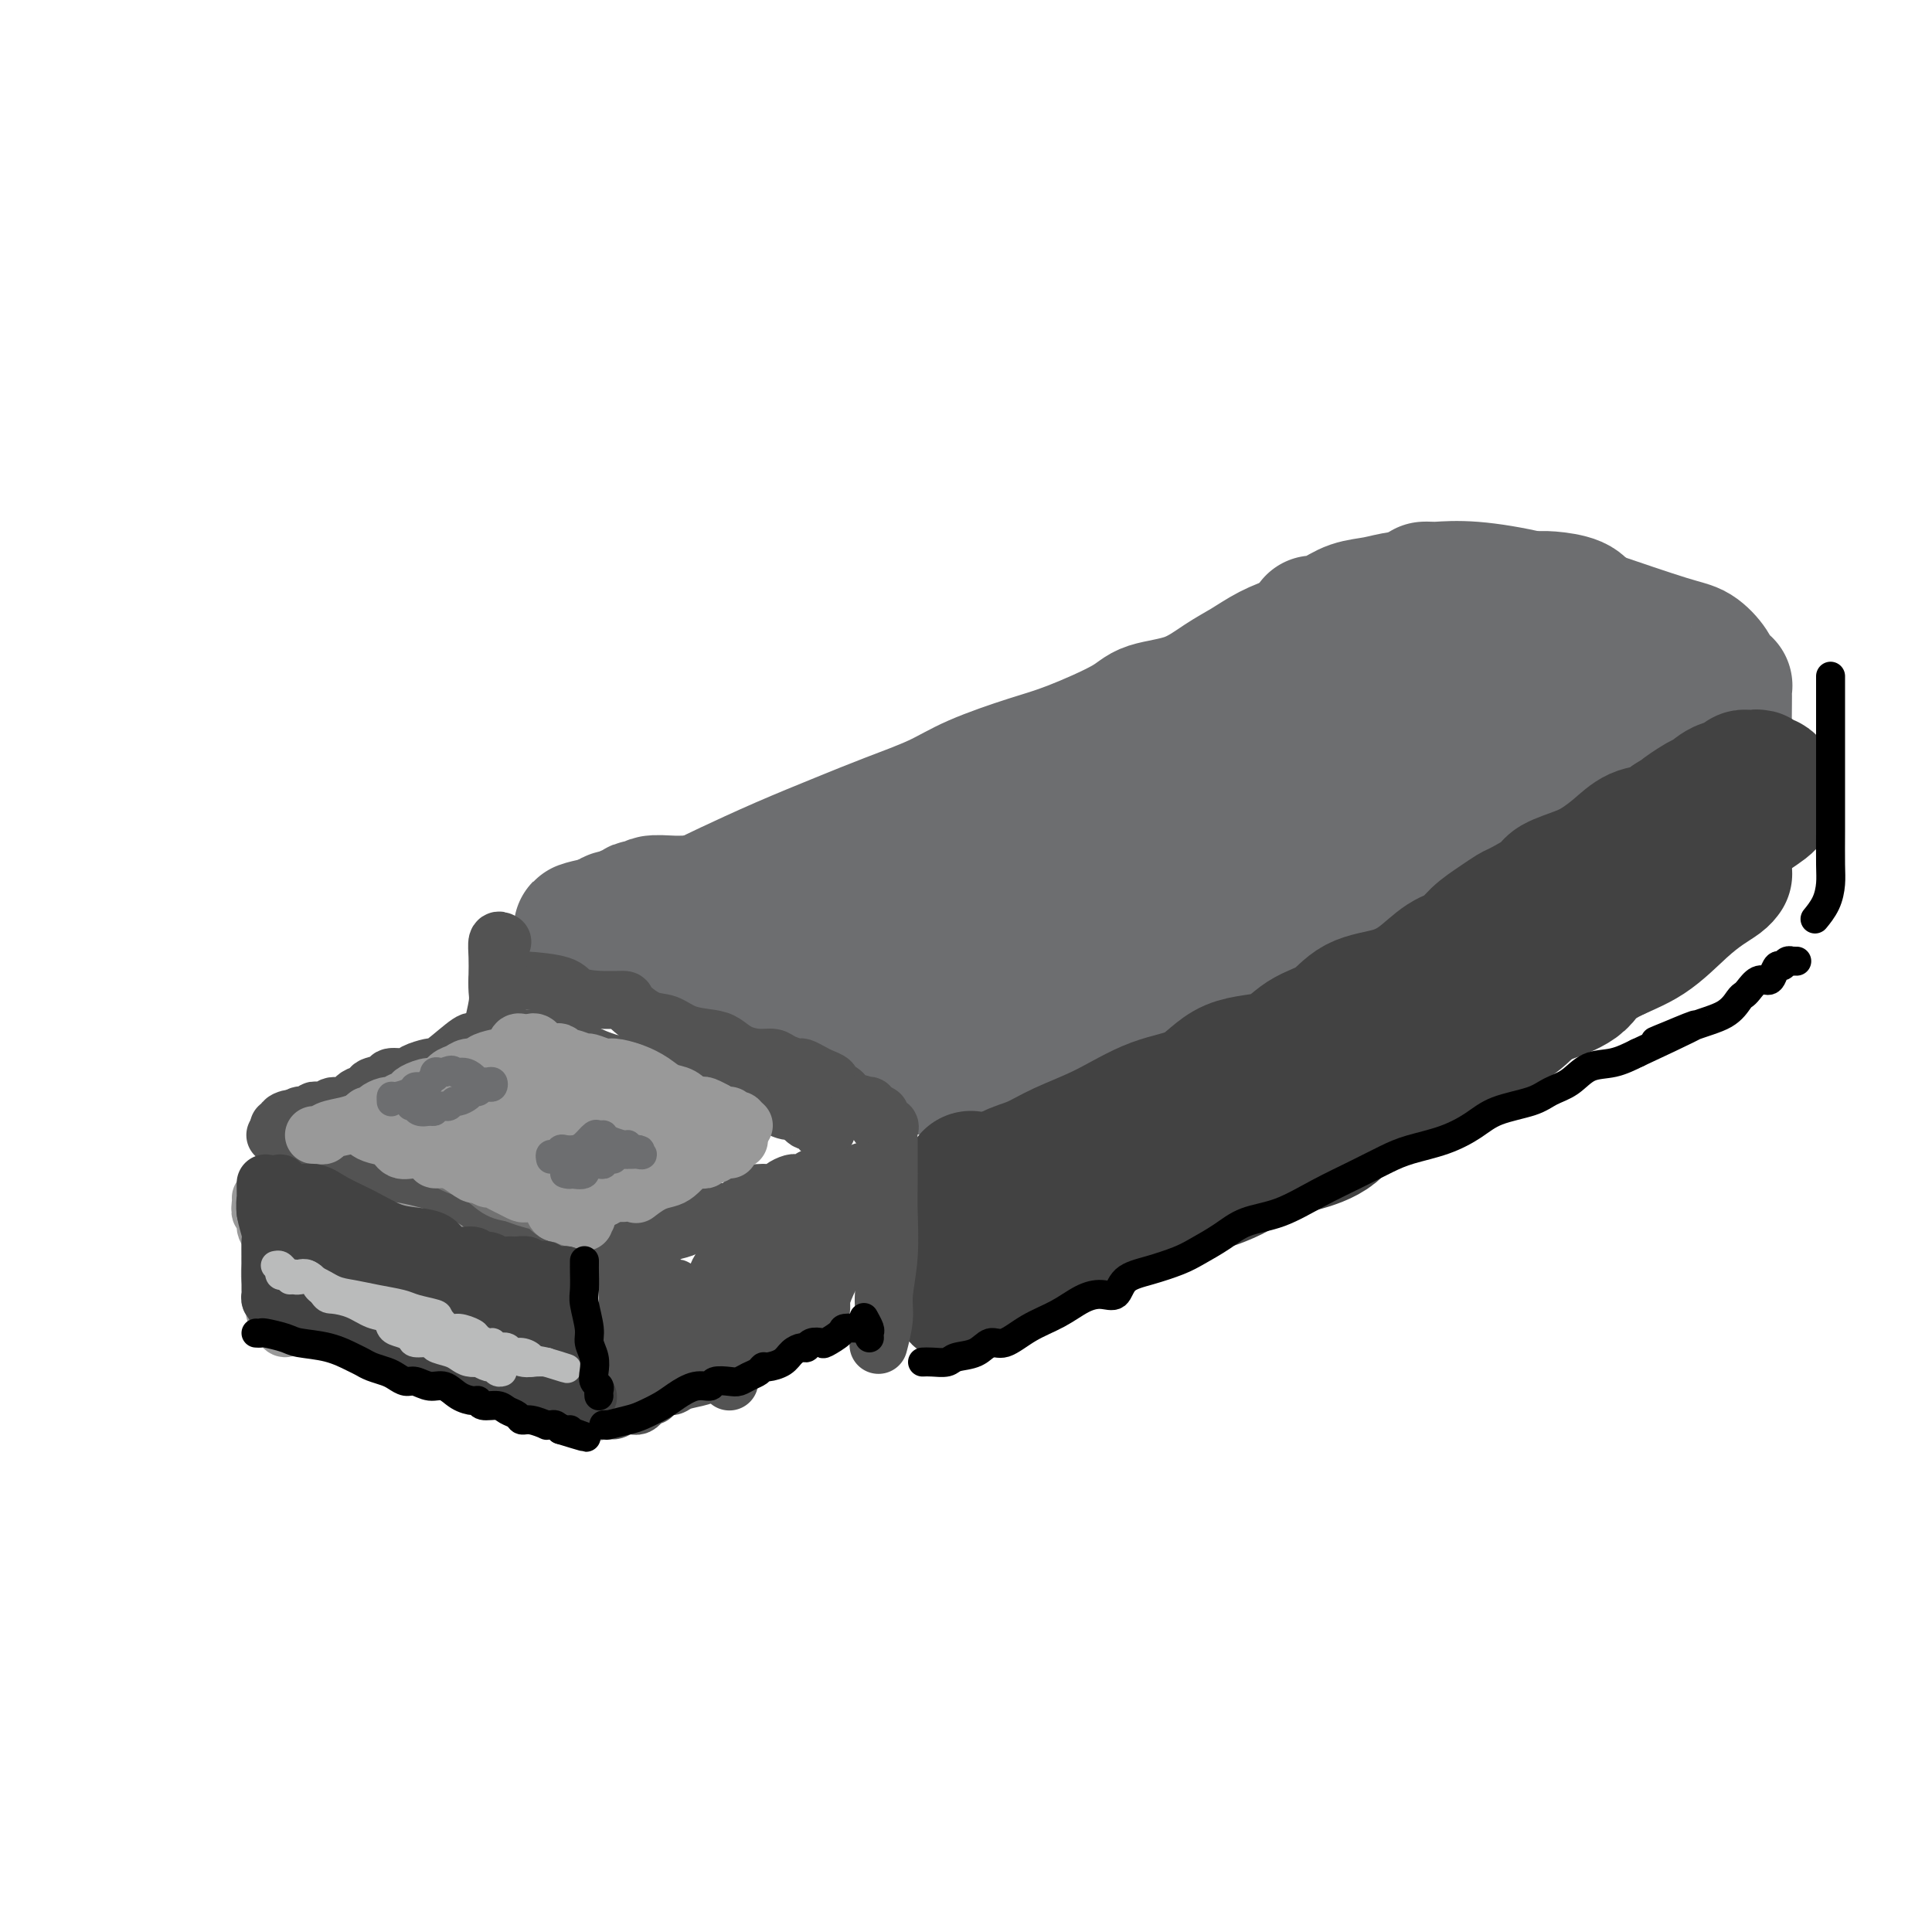 <svg viewBox='0 0 400 400' version='1.1' xmlns='http://www.w3.org/2000/svg' xmlns:xlink='http://www.w3.org/1999/xlink'><g fill='none' stroke='rgb(109,110,112)' stroke-width='28' stroke-linecap='round' stroke-linejoin='round'><path d='M133,195c-0.105,-0.511 -0.209,-1.022 0,-1c0.209,0.022 0.732,0.577 1,0c0.268,-0.577 0.282,-2.285 1,-3c0.718,-0.715 2.142,-0.438 4,-1c1.858,-0.562 4.152,-1.962 6,-3c1.848,-1.038 3.252,-1.712 6,-3c2.748,-1.288 6.841,-3.190 11,-5c4.159,-1.810 8.386,-3.528 12,-5c3.614,-1.472 6.617,-2.699 10,-4c3.383,-1.301 7.147,-2.676 10,-4c2.853,-1.324 4.794,-2.596 8,-4c3.206,-1.404 7.678,-2.941 11,-4c3.322,-1.059 5.493,-1.641 9,-3c3.507,-1.359 8.348,-3.493 11,-5c2.652,-1.507 3.114,-2.385 5,-3c1.886,-0.615 5.198,-0.967 8,-2c2.802,-1.033 5.096,-2.748 7,-4c1.904,-1.252 3.418,-2.042 5,-3c1.582,-0.958 3.233,-2.086 5,-3c1.767,-0.914 3.650,-1.615 5,-2c1.350,-0.385 2.168,-0.454 3,-1c0.832,-0.546 1.679,-1.569 2,-2c0.321,-0.431 0.117,-0.270 0,0c-0.117,0.270 -0.147,0.650 0,1c0.147,0.350 0.471,0.672 0,1c-0.471,0.328 -1.735,0.664 -3,1'/><path d='M270,133c-1.350,1.119 -3.226,2.417 -5,4c-1.774,1.583 -3.448,3.450 -5,5c-1.552,1.550 -2.984,2.784 -5,4c-2.016,1.216 -4.618,2.415 -7,4c-2.382,1.585 -4.544,3.556 -7,5c-2.456,1.444 -5.205,2.363 -8,4c-2.795,1.637 -5.636,3.994 -9,6c-3.364,2.006 -7.251,3.663 -10,5c-2.749,1.337 -4.360,2.355 -8,4c-3.640,1.645 -9.308,3.918 -12,5c-2.692,1.082 -2.409,0.972 -3,1c-0.591,0.028 -2.055,0.193 -5,1c-2.945,0.807 -7.370,2.255 -10,3c-2.630,0.745 -3.464,0.788 -5,1c-1.536,0.212 -3.774,0.593 -6,1c-2.226,0.407 -4.442,0.841 -6,1c-1.558,0.159 -2.459,0.043 -4,0c-1.541,-0.043 -3.721,-0.012 -5,0c-1.279,0.012 -1.658,0.007 -3,0c-1.342,-0.007 -3.648,-0.016 -5,0c-1.352,0.016 -1.749,0.056 -3,0c-1.251,-0.056 -3.357,-0.207 -4,0c-0.643,0.207 0.178,0.772 0,1c-0.178,0.228 -1.354,0.117 -2,0c-0.646,-0.117 -0.764,-0.241 -1,0c-0.236,0.241 -0.592,0.849 -1,1c-0.408,0.151 -0.869,-0.153 -1,0c-0.131,0.153 0.068,0.763 0,1c-0.068,0.237 -0.403,0.102 -1,0c-0.597,-0.102 -1.456,-0.172 -2,0c-0.544,0.172 -0.772,0.586 -1,1'/><path d='M126,191c-10.696,2.115 -3.437,1.403 -1,1c2.437,-0.403 0.052,-0.497 -1,0c-1.052,0.497 -0.771,1.585 0,2c0.771,0.415 2.033,0.157 3,0c0.967,-0.157 1.641,-0.213 3,0c1.359,0.213 3.404,0.695 5,1c1.596,0.305 2.743,0.433 4,1c1.257,0.567 2.625,1.575 4,2c1.375,0.425 2.756,0.269 4,1c1.244,0.731 2.353,2.349 4,3c1.647,0.651 3.834,0.335 6,1c2.166,0.665 4.310,2.311 6,3c1.690,0.689 2.927,0.422 5,1c2.073,0.578 4.984,2.000 7,3c2.016,1.000 3.138,1.578 4,2c0.862,0.422 1.464,0.688 2,1c0.536,0.312 1.005,0.669 2,1c0.995,0.331 2.514,0.635 3,1c0.486,0.365 -0.061,0.791 0,1c0.061,0.209 0.732,0.203 1,0c0.268,-0.203 0.134,-0.601 0,-1'/><path d='M187,215c7.491,2.770 2.220,0.196 -1,-1c-3.220,-1.196 -4.387,-1.014 -6,-2c-1.613,-0.986 -3.670,-3.142 -6,-4c-2.330,-0.858 -4.933,-0.420 -8,-1c-3.067,-0.580 -6.596,-2.179 -10,-3c-3.404,-0.821 -6.681,-0.864 -9,-1c-2.319,-0.136 -3.680,-0.364 -5,-1c-1.320,-0.636 -2.598,-1.680 -3,-2c-0.402,-0.320 0.074,0.082 1,0c0.926,-0.082 2.302,-0.650 4,0c1.698,0.650 3.717,2.518 6,4c2.283,1.482 4.830,2.578 8,4c3.170,1.422 6.961,3.169 10,5c3.039,1.831 5.325,3.744 8,5c2.675,1.256 5.740,1.853 8,2c2.260,0.147 3.714,-0.157 5,0c1.286,0.157 2.404,0.774 3,1c0.596,0.226 0.671,0.061 1,0c0.329,-0.061 0.914,-0.016 1,0c0.086,0.016 -0.327,0.005 0,0c0.327,-0.005 1.392,-0.004 2,0c0.608,0.004 0.757,0.012 1,0c0.243,-0.012 0.581,-0.045 1,0c0.419,0.045 0.921,0.166 2,0c1.079,-0.166 2.737,-0.619 4,-1c1.263,-0.381 2.132,-0.691 3,-1'/><path d='M207,219c5.608,-0.351 4.129,-1.730 5,-3c0.871,-1.270 4.092,-2.431 7,-4c2.908,-1.569 5.502,-3.546 9,-5c3.498,-1.454 7.899,-2.385 12,-4c4.101,-1.615 7.902,-3.913 12,-6c4.098,-2.087 8.492,-3.962 12,-6c3.508,-2.038 6.130,-4.237 10,-6c3.870,-1.763 8.987,-3.089 13,-5c4.013,-1.911 6.922,-4.407 10,-6c3.078,-1.593 6.324,-2.284 9,-3c2.676,-0.716 4.783,-1.459 6,-2c1.217,-0.541 1.545,-0.881 2,-1c0.455,-0.119 1.036,-0.018 1,0c-0.036,0.018 -0.690,-0.046 -1,0c-0.310,0.046 -0.277,0.202 -1,0c-0.723,-0.202 -2.203,-0.764 -5,0c-2.797,0.764 -6.910,2.853 -11,4c-4.090,1.147 -8.156,1.352 -13,2c-4.844,0.648 -10.464,1.738 -16,3c-5.536,1.262 -10.987,2.694 -17,4c-6.013,1.306 -12.588,2.486 -18,4c-5.412,1.514 -9.660,3.362 -14,5c-4.340,1.638 -8.771,3.066 -13,4c-4.229,0.934 -8.257,1.374 -11,2c-2.743,0.626 -4.200,1.438 -6,2c-1.800,0.562 -3.943,0.875 -5,1c-1.057,0.125 -1.029,0.063 -1,0'/><path d='M183,199c-20.623,4.858 -6.181,1.504 -1,0c5.181,-1.504 1.100,-1.157 0,-1c-1.100,0.157 0.782,0.126 2,-1c1.218,-1.126 1.771,-3.346 4,-5c2.229,-1.654 6.133,-2.741 11,-5c4.867,-2.259 10.696,-5.688 16,-9c5.304,-3.312 10.084,-6.505 15,-9c4.916,-2.495 9.970,-4.290 15,-7c5.030,-2.710 10.038,-6.334 14,-9c3.962,-2.666 6.879,-4.375 9,-6c2.121,-1.625 3.445,-3.168 5,-4c1.555,-0.832 3.342,-0.955 4,-1c0.658,-0.045 0.188,-0.013 0,0c-0.188,0.013 -0.094,0.006 0,0'/><path d='M272,129c0.490,-0.016 0.980,-0.031 1,0c0.020,0.031 -0.428,0.110 0,0c0.428,-0.110 1.734,-0.408 3,-1c1.266,-0.592 2.491,-1.479 4,-2c1.509,-0.521 3.301,-0.675 5,-1c1.699,-0.325 3.304,-0.819 5,-1c1.696,-0.181 3.483,-0.048 5,0c1.517,0.048 2.763,0.012 4,0c1.237,-0.012 2.464,-0.001 5,0c2.536,0.001 6.381,-0.007 9,0c2.619,0.007 4.011,0.030 5,0c0.989,-0.030 1.575,-0.113 3,0c1.425,0.113 3.688,0.423 5,1c1.312,0.577 1.672,1.423 2,2c0.328,0.577 0.624,0.886 1,1c0.376,0.114 0.833,0.035 1,1c0.167,0.965 0.044,2.976 0,4c-0.044,1.024 -0.010,1.062 0,2c0.010,0.938 -0.004,2.777 0,4c0.004,1.223 0.025,1.831 0,3c-0.025,1.169 -0.097,2.898 0,4c0.097,1.102 0.363,1.575 0,2c-0.363,0.425 -1.356,0.800 -2,2c-0.644,1.200 -0.939,3.226 -2,4c-1.061,0.774 -2.889,0.298 -5,1c-2.111,0.702 -4.505,2.583 -7,4c-2.495,1.417 -5.091,2.369 -8,3c-2.909,0.631 -6.129,0.939 -10,2c-3.871,1.061 -8.392,2.875 -14,4c-5.608,1.125 -12.304,1.563 -19,2'/><path d='M263,170c-8.481,1.467 -8.183,1.134 -8,1c0.183,-0.134 0.251,-0.070 0,0c-0.251,0.070 -0.822,0.146 -1,0c-0.178,-0.146 0.035,-0.513 0,-1c-0.035,-0.487 -0.320,-1.093 0,-2c0.320,-0.907 1.243,-2.116 3,-3c1.757,-0.884 4.347,-1.444 7,-3c2.653,-1.556 5.371,-4.109 9,-6c3.629,-1.891 8.171,-3.120 13,-5c4.829,-1.880 9.945,-4.412 13,-6c3.055,-1.588 4.049,-2.231 5,-3c0.951,-0.769 1.860,-1.665 2,-2c0.140,-0.335 -0.490,-0.108 -1,0c-0.510,0.108 -0.901,0.096 -1,0c-0.099,-0.096 0.095,-0.278 -1,0c-1.095,0.278 -3.480,1.014 -5,2c-1.520,0.986 -2.176,2.223 -4,3c-1.824,0.777 -4.815,1.096 -7,2c-2.185,0.904 -3.564,2.393 -6,3c-2.436,0.607 -5.928,0.331 -8,1c-2.072,0.669 -2.724,2.284 -4,3c-1.276,0.716 -3.177,0.532 -4,1c-0.823,0.468 -0.568,1.588 -1,2c-0.432,0.412 -1.552,0.118 -1,0c0.552,-0.118 2.776,-0.059 5,0'/><path d='M268,157c2.217,-0.424 5.260,-1.484 9,-3c3.740,-1.516 8.178,-3.488 13,-5c4.822,-1.512 10.028,-2.563 14,-3c3.972,-0.437 6.709,-0.258 9,-1c2.291,-0.742 4.134,-2.403 5,-3c0.866,-0.597 0.753,-0.130 1,0c0.247,0.130 0.854,-0.078 1,0c0.146,0.078 -0.169,0.443 0,1c0.169,0.557 0.823,1.308 1,2c0.177,0.692 -0.124,1.326 0,2c0.124,0.674 0.674,1.389 1,2c0.326,0.611 0.429,1.119 1,2c0.571,0.881 1.611,2.137 2,3c0.389,0.863 0.127,1.335 0,2c-0.127,0.665 -0.119,1.523 0,2c0.119,0.477 0.351,0.572 0,1c-0.351,0.428 -1.284,1.189 -2,2c-0.716,0.811 -1.216,1.672 -2,2c-0.784,0.328 -1.853,0.123 -4,1c-2.147,0.877 -5.371,2.837 -8,4c-2.629,1.163 -4.664,1.529 -7,2c-2.336,0.471 -4.974,1.049 -8,2c-3.026,0.951 -6.441,2.277 -8,3c-1.559,0.723 -1.263,0.843 -1,1c0.263,0.157 0.494,0.350 1,0c0.506,-0.350 1.287,-1.243 3,-2c1.713,-0.757 4.356,-1.379 7,-2'/><path d='M296,172c2.925,-0.780 5.236,-1.228 8,-2c2.764,-0.772 5.980,-1.866 9,-3c3.020,-1.134 5.842,-2.309 8,-3c2.158,-0.691 3.651,-0.898 5,-1c1.349,-0.102 2.553,-0.100 3,0c0.447,0.100 0.137,0.298 1,0c0.863,-0.298 2.901,-1.093 4,-2c1.099,-0.907 1.260,-1.925 2,-3c0.740,-1.075 2.058,-2.209 3,-3c0.942,-0.791 1.507,-1.241 2,-2c0.493,-0.759 0.915,-1.826 1,-3c0.085,-1.174 -0.166,-2.456 0,-3c0.166,-0.544 0.748,-0.349 1,-1c0.252,-0.651 0.175,-2.147 0,-3c-0.175,-0.853 -0.449,-1.064 -1,-1c-0.551,0.064 -1.379,0.402 -3,0c-1.621,-0.402 -4.035,-1.543 -5,-2c-0.965,-0.457 -0.483,-0.228 0,0'/><path d='M295,122c0.331,-0.010 0.663,-0.021 1,0c0.337,0.021 0.680,0.072 2,0c1.320,-0.072 3.616,-0.267 7,0c3.384,0.267 7.856,0.995 12,2c4.144,1.005 7.961,2.286 13,4c5.039,1.714 11.302,3.859 15,5c3.698,1.141 4.832,1.276 6,2c1.168,0.724 2.369,2.036 3,3c0.631,0.964 0.691,1.578 1,2c0.309,0.422 0.867,0.651 1,1c0.133,0.349 -0.161,0.819 0,1c0.161,0.181 0.775,0.074 1,0c0.225,-0.074 0.061,-0.114 0,0c-0.061,0.114 -0.018,0.384 0,1c0.018,0.616 0.013,1.579 0,3c-0.013,1.421 -0.034,3.301 0,4c0.034,0.699 0.122,0.218 0,1c-0.122,0.782 -0.456,2.826 -1,4c-0.544,1.174 -1.298,1.478 -2,2c-0.702,0.522 -1.351,1.261 -2,2'/><path d='M352,159c-1.884,2.920 -4.093,3.721 -5,4c-0.907,0.279 -0.514,0.037 -3,1c-2.486,0.963 -7.853,3.132 -10,4c-2.147,0.868 -1.073,0.434 0,0'/></g>
<g fill='none' stroke='rgb(66,66,66)' stroke-width='28' stroke-linecap='round' stroke-linejoin='round'><path d='M203,249c-0.068,-0.462 -0.137,-0.924 0,-1c0.137,-0.076 0.479,0.234 1,0c0.521,-0.234 1.219,-1.012 2,-2c0.781,-0.988 1.643,-2.187 3,-3c1.357,-0.813 3.208,-1.240 5,-2c1.792,-0.760 3.524,-1.854 6,-3c2.476,-1.146 5.694,-2.346 9,-4c3.306,-1.654 6.700,-3.763 10,-5c3.300,-1.237 6.507,-1.603 9,-3c2.493,-1.397 4.271,-3.824 7,-5c2.729,-1.176 6.409,-1.102 9,-2c2.591,-0.898 4.092,-2.770 6,-4c1.908,-1.230 4.222,-1.818 6,-3c1.778,-1.182 3.022,-2.959 5,-4c1.978,-1.041 4.692,-1.345 7,-2c2.308,-0.655 4.210,-1.659 6,-3c1.790,-1.341 3.467,-3.018 5,-4c1.533,-0.982 2.921,-1.269 4,-2c1.079,-0.731 1.848,-1.904 3,-3c1.152,-1.096 2.686,-2.114 4,-3c1.314,-0.886 2.406,-1.641 3,-2c0.594,-0.359 0.689,-0.322 2,-1c1.311,-0.678 3.838,-2.071 5,-3c1.162,-0.929 0.960,-1.394 2,-2c1.040,-0.606 3.321,-1.352 5,-2c1.679,-0.648 2.757,-1.199 4,-2c1.243,-0.801 2.653,-1.854 4,-3c1.347,-1.146 2.632,-2.385 4,-3c1.368,-0.615 2.819,-0.604 4,-1c1.181,-0.396 2.090,-1.198 3,-2'/><path d='M346,170c8.564,-5.444 3.976,-2.554 3,-2c-0.976,0.554 1.662,-1.227 3,-2c1.338,-0.773 1.377,-0.536 2,-1c0.623,-0.464 1.830,-1.627 3,-2c1.170,-0.373 2.302,0.044 3,0c0.698,-0.044 0.962,-0.549 1,-1c0.038,-0.451 -0.149,-0.849 0,-1c0.149,-0.151 0.636,-0.055 1,0c0.364,0.055 0.606,0.071 1,0c0.394,-0.071 0.942,-0.227 1,0c0.058,0.227 -0.373,0.836 0,1c0.373,0.164 1.551,-0.119 2,0c0.449,0.119 0.170,0.639 0,1c-0.170,0.361 -0.231,0.563 0,1c0.231,0.437 0.752,1.108 0,2c-0.752,0.892 -2.779,2.006 -4,3c-1.221,0.994 -1.636,1.868 -3,3c-1.364,1.132 -3.678,2.523 -5,4c-1.322,1.477 -1.653,3.041 -3,4c-1.347,0.959 -3.710,1.314 -5,2c-1.290,0.686 -1.508,1.705 -3,3c-1.492,1.295 -4.257,2.868 -6,4c-1.743,1.132 -2.464,1.823 -4,3c-1.536,1.177 -3.886,2.841 -6,4c-2.114,1.159 -3.992,1.812 -6,3c-2.008,1.188 -4.145,2.911 -6,4c-1.855,1.089 -3.427,1.545 -5,2'/><path d='M310,205c-7.469,4.389 -5.643,2.860 -6,3c-0.357,0.140 -2.899,1.948 -5,3c-2.101,1.052 -3.761,1.349 -6,2c-2.239,0.651 -5.056,1.655 -7,3c-1.944,1.345 -3.014,3.032 -5,4c-1.986,0.968 -4.886,1.218 -7,2c-2.114,0.782 -3.442,2.095 -5,3c-1.558,0.905 -3.347,1.401 -5,2c-1.653,0.599 -3.169,1.302 -5,2c-1.831,0.698 -3.976,1.391 -6,2c-2.024,0.609 -3.925,1.135 -6,2c-2.075,0.865 -4.322,2.068 -6,3c-1.678,0.932 -2.786,1.594 -4,2c-1.214,0.406 -2.534,0.556 -4,1c-1.466,0.444 -3.079,1.181 -4,2c-0.921,0.819 -1.151,1.721 -2,2c-0.849,0.279 -2.318,-0.066 -3,0c-0.682,0.066 -0.576,0.544 -1,1c-0.424,0.456 -1.378,0.891 -2,1c-0.622,0.109 -0.911,-0.109 -1,0c-0.089,0.109 0.022,0.545 0,1c-0.022,0.455 -0.178,0.930 -1,1c-0.822,0.070 -2.311,-0.265 -3,0c-0.689,0.265 -0.577,1.129 -1,2c-0.423,0.871 -1.381,1.749 -2,2c-0.619,0.251 -0.897,-0.125 -1,0c-0.103,0.125 -0.029,0.750 0,1c0.029,0.250 0.015,0.125 0,0'/><path d='M212,252c0.219,-0.007 0.437,-0.014 1,0c0.563,0.014 1.470,0.050 3,0c1.530,-0.050 3.683,-0.188 6,-1c2.317,-0.812 4.797,-2.300 7,-3c2.203,-0.700 4.128,-0.611 6,-1c1.872,-0.389 3.691,-1.255 6,-2c2.309,-0.745 5.106,-1.370 7,-2c1.894,-0.630 2.883,-1.265 4,-2c1.117,-0.735 2.362,-1.572 4,-2c1.638,-0.428 3.669,-0.449 5,-1c1.331,-0.551 1.961,-1.632 4,-3c2.039,-1.368 5.489,-3.021 8,-4c2.511,-0.979 4.085,-1.283 6,-2c1.915,-0.717 4.171,-1.846 6,-3c1.829,-1.154 3.231,-2.333 5,-3c1.769,-0.667 3.905,-0.821 6,-2c2.095,-1.179 4.147,-3.381 7,-5c2.853,-1.619 6.505,-2.654 9,-4c2.495,-1.346 3.834,-3.003 5,-4c1.166,-0.997 2.160,-1.335 4,-2c1.840,-0.665 4.527,-1.658 6,-3c1.473,-1.342 1.732,-3.033 3,-4c1.268,-0.967 3.545,-1.211 5,-2c1.455,-0.789 2.088,-2.124 3,-3c0.912,-0.876 2.103,-1.295 3,-2c0.897,-0.705 1.500,-1.698 2,-2c0.500,-0.302 0.896,0.088 1,0c0.104,-0.088 -0.086,-0.652 0,-1c0.086,-0.348 0.446,-0.478 1,-1c0.554,-0.522 1.301,-1.435 2,-2c0.699,-0.565 1.349,-0.783 2,-1'/><path d='M349,185c3.581,-2.968 1.533,-1.387 1,-1c-0.533,0.387 0.449,-0.418 1,-1c0.551,-0.582 0.672,-0.941 1,-1c0.328,-0.059 0.862,0.180 1,0c0.138,-0.180 -0.120,-0.780 0,-1c0.120,-0.220 0.620,-0.059 1,0c0.380,0.059 0.641,0.016 1,0c0.359,-0.016 0.817,-0.005 1,0c0.183,0.005 0.092,0.002 0,0'/><path d='M357,181c0.051,-0.074 0.103,-0.147 0,0c-0.103,0.147 -0.359,0.516 -1,1c-0.641,0.484 -1.667,1.084 -3,2c-1.333,0.916 -2.974,2.150 -5,4c-2.026,1.850 -4.438,4.317 -7,6c-2.562,1.683 -5.273,2.582 -8,4c-2.727,1.418 -5.470,3.355 -8,5c-2.530,1.645 -4.848,2.998 -8,5c-3.152,2.002 -7.137,4.654 -11,7c-3.863,2.346 -7.602,4.386 -10,6c-2.398,1.614 -3.455,2.801 -6,4c-2.545,1.199 -6.577,2.410 -9,4c-2.423,1.590 -3.235,3.558 -5,5c-1.765,1.442 -4.481,2.358 -7,3c-2.519,0.642 -4.841,1.010 -7,2c-2.159,0.990 -4.155,2.603 -7,4c-2.845,1.397 -6.538,2.577 -9,3c-2.462,0.423 -3.691,0.090 -5,1c-1.309,0.910 -2.698,3.063 -4,4c-1.302,0.937 -2.517,0.658 -4,1c-1.483,0.342 -3.233,1.306 -5,2c-1.767,0.694 -3.552,1.117 -5,2c-1.448,0.883 -2.561,2.224 -4,3c-1.439,0.776 -3.205,0.986 -4,1c-0.795,0.014 -0.618,-0.169 -1,0c-0.382,0.169 -1.323,0.689 -2,1c-0.677,0.311 -1.089,0.413 -2,1c-0.911,0.587 -2.322,1.658 -3,2c-0.678,0.342 -0.622,-0.045 -1,0c-0.378,0.045 -1.189,0.523 -2,1'/><path d='M204,265c-11.078,5.217 -2.774,2.759 0,2c2.774,-0.759 0.016,0.180 -1,0c-1.016,-0.180 -0.290,-1.480 0,-2c0.290,-0.520 0.145,-0.260 0,0'/><path d='M204,246c0.009,0.405 0.019,0.811 0,1c-0.019,0.189 -0.065,0.162 0,1c0.065,0.838 0.242,2.541 0,4c-0.242,1.459 -0.902,2.675 -1,4c-0.098,1.325 0.366,2.759 0,4c-0.366,1.241 -1.562,2.290 -2,3c-0.438,0.710 -0.117,1.079 0,1c0.117,-0.079 0.031,-0.608 0,-1c-0.031,-0.392 -0.008,-0.646 0,-1c0.008,-0.354 0.002,-0.807 0,-2c-0.002,-1.193 -0.001,-3.127 0,-4c0.001,-0.873 0.000,-0.684 0,-1c-0.000,-0.316 -0.000,-1.136 0,-2c0.000,-0.864 0.000,-1.771 0,-2c-0.000,-0.229 -0.000,0.220 0,0c0.000,-0.220 0.000,-1.110 0,-2'/><path d='M201,249c0.000,-2.328 -0.000,-1.148 0,-1c0.000,0.148 0.000,-0.734 0,-1c0.000,-0.266 0.000,0.086 0,0c0.000,-0.086 0.000,-0.611 0,-1c0.000,-0.389 0.000,-0.643 0,-1c0.000,-0.357 0.000,-0.816 0,-1c0.000,-0.184 0.000,-0.092 0,0'/></g>
<g fill='none' stroke='rgb(83,83,83)' stroke-width='12' stroke-linecap='round' stroke-linejoin='round'><path d='M103,203c0.235,-0.004 0.469,-0.009 1,0c0.531,0.009 1.357,0.031 2,0c0.643,-0.031 1.101,-0.114 3,0c1.899,0.114 5.238,0.424 7,1c1.762,0.576 1.948,1.419 3,2c1.052,0.581 2.970,0.900 5,1c2.030,0.100 4.173,-0.019 5,0c0.827,0.019 0.339,0.176 1,1c0.661,0.824 2.470,2.314 4,3c1.530,0.686 2.782,0.569 4,1c1.218,0.431 2.402,1.412 4,2c1.598,0.588 3.612,0.784 5,1c1.388,0.216 2.152,0.453 3,1c0.848,0.547 1.779,1.404 3,2c1.221,0.596 2.732,0.929 4,1c1.268,0.071 2.293,-0.122 3,0c0.707,0.122 1.095,0.557 2,1c0.905,0.443 2.327,0.892 3,1c0.673,0.108 0.596,-0.126 1,0c0.404,0.126 1.288,0.612 2,1c0.712,0.388 1.251,0.678 2,1c0.749,0.322 1.706,0.678 2,1c0.294,0.322 -0.077,0.611 0,1c0.077,0.389 0.601,0.878 1,1c0.399,0.122 0.674,-0.122 1,0c0.326,0.122 0.703,0.610 1,1c0.297,0.390 0.513,0.683 1,1c0.487,0.317 1.243,0.659 2,1'/><path d='M178,229c7.802,3.405 2.807,0.916 1,0c-1.807,-0.916 -0.428,-0.260 0,0c0.428,0.260 -0.097,0.125 0,0c0.097,-0.125 0.815,-0.241 1,0c0.185,0.241 -0.163,0.839 0,1c0.163,0.161 0.836,-0.116 1,0c0.164,0.116 -0.180,0.623 0,1c0.180,0.377 0.885,0.623 1,1c0.115,0.377 -0.361,0.885 0,1c0.361,0.115 1.559,-0.161 2,0c0.441,0.161 0.126,0.760 0,1c-0.126,0.240 -0.063,0.120 0,0'/><path d='M184,236c0.001,0.594 0.001,1.187 0,2c-0.001,0.813 -0.004,1.844 0,3c0.004,1.156 0.016,2.435 0,4c-0.016,1.565 -0.061,3.415 0,6c0.061,2.585 0.226,5.904 0,9c-0.226,3.096 -0.845,5.968 -1,8c-0.155,2.032 0.154,3.225 0,5c-0.154,1.775 -0.772,4.132 -1,5c-0.228,0.868 -0.065,0.248 0,0c0.065,-0.248 0.033,-0.124 0,0'/><path d='M104,195c-0.422,-0.239 -0.844,-0.478 -1,0c-0.156,0.478 -0.046,1.672 0,3c0.046,1.328 0.026,2.791 0,4c-0.026,1.209 -0.060,2.166 0,3c0.060,0.834 0.213,1.547 0,3c-0.213,1.453 -0.793,3.646 -1,5c-0.207,1.354 -0.041,1.870 0,2c0.041,0.130 -0.041,-0.127 0,1c0.041,1.127 0.207,3.637 0,5c-0.207,1.363 -0.788,1.580 -1,2c-0.212,0.420 -0.057,1.044 0,2c0.057,0.956 0.015,2.246 0,3c-0.015,0.754 -0.004,0.973 0,1c0.004,0.027 0.001,-0.137 0,0c-0.001,0.137 -0.000,0.575 0,1c0.000,0.425 0.000,0.836 0,1c-0.000,0.164 -0.000,0.082 0,0'/><path d='M105,215c0.338,-0.000 0.677,-0.001 1,0c0.323,0.001 0.631,0.002 1,0c0.369,-0.002 0.800,-0.009 1,0c0.200,0.009 0.170,0.033 1,0c0.830,-0.033 2.522,-0.125 4,0c1.478,0.125 2.743,0.466 4,1c1.257,0.534 2.505,1.260 4,2c1.495,0.740 3.238,1.494 5,2c1.762,0.506 3.542,0.766 5,1c1.458,0.234 2.594,0.444 4,1c1.406,0.556 3.083,1.458 4,2c0.917,0.542 1.074,0.724 2,1c0.926,0.276 2.621,0.647 4,1c1.379,0.353 2.442,0.687 4,1c1.558,0.313 3.611,0.605 5,1c1.389,0.395 2.113,0.894 3,1c0.887,0.106 1.935,-0.182 3,0c1.065,0.182 2.146,0.832 3,1c0.854,0.168 1.479,-0.148 2,0c0.521,0.148 0.936,0.760 1,1c0.064,0.240 -0.222,0.106 0,0c0.222,-0.106 0.953,-0.186 1,0c0.047,0.186 -0.590,0.638 0,1c0.590,0.362 2.405,0.633 3,1c0.595,0.367 -0.032,0.830 0,1c0.032,0.170 0.723,0.049 1,0c0.277,-0.049 0.138,-0.024 0,0'/><path d='M107,216c-0.339,-0.002 -0.679,-0.004 -1,0c-0.321,0.004 -0.625,0.015 -1,0c-0.375,-0.015 -0.822,-0.056 -2,0c-1.178,0.056 -3.087,0.211 -4,0c-0.913,-0.211 -0.829,-0.786 -2,0c-1.171,0.786 -3.597,2.933 -5,4c-1.403,1.067 -1.785,1.056 -2,1c-0.215,-0.056 -0.265,-0.156 -1,0c-0.735,0.156 -2.157,0.566 -3,1c-0.843,0.434 -1.109,0.890 -2,1c-0.891,0.110 -2.406,-0.127 -3,0c-0.594,0.127 -0.265,0.616 -1,1c-0.735,0.384 -2.533,0.662 -3,1c-0.467,0.338 0.398,0.735 0,1c-0.398,0.265 -2.057,0.397 -3,1c-0.943,0.603 -1.170,1.679 -2,2c-0.830,0.321 -2.265,-0.111 -3,0c-0.735,0.111 -0.771,0.766 -1,1c-0.229,0.234 -0.652,0.049 -1,0c-0.348,-0.049 -0.623,0.038 -1,0c-0.377,-0.038 -0.857,-0.203 -1,0c-0.143,0.203 0.050,0.773 0,1c-0.050,0.227 -0.343,0.113 -1,0c-0.657,-0.113 -1.677,-0.223 -2,0c-0.323,0.223 0.051,0.778 0,1c-0.051,0.222 -0.525,0.111 -1,0'/><path d='M61,232c-6.045,2.491 -2.156,0.719 -1,0c1.156,-0.719 -0.419,-0.386 -1,0c-0.581,0.386 -0.166,0.825 0,1c0.166,0.175 0.083,0.088 0,0'/><path d='M57,235c0.437,-0.119 0.875,-0.238 1,0c0.125,0.238 -0.062,0.833 0,1c0.062,0.167 0.373,-0.095 1,0c0.627,0.095 1.569,0.545 2,1c0.431,0.455 0.350,0.915 1,1c0.650,0.085 2.030,-0.204 3,0c0.970,0.204 1.531,0.899 2,1c0.469,0.101 0.846,-0.394 1,0c0.154,0.394 0.084,1.678 1,2c0.916,0.322 2.817,-0.317 4,0c1.183,0.317 1.649,1.590 2,2c0.351,0.410 0.586,-0.044 1,0c0.414,0.044 1.006,0.586 2,1c0.994,0.414 2.390,0.698 3,1c0.610,0.302 0.435,0.620 1,1c0.565,0.380 1.870,0.821 3,1c1.130,0.179 2.085,0.094 3,0c0.915,-0.094 1.791,-0.198 2,0c0.209,0.198 -0.249,0.697 0,1c0.249,0.303 1.204,0.408 2,1c0.796,0.592 1.434,1.669 2,2c0.566,0.331 1.061,-0.084 2,0c0.939,0.084 2.321,0.666 3,1c0.679,0.334 0.656,0.419 1,1c0.344,0.581 1.054,1.656 2,2c0.946,0.344 2.127,-0.045 3,0c0.873,0.045 1.436,0.522 2,1'/><path d='M107,256c7.906,3.355 2.670,1.242 1,1c-1.670,-0.242 0.226,1.385 1,2c0.774,0.615 0.426,0.216 1,0c0.574,-0.216 2.068,-0.250 3,0c0.932,0.250 1.301,0.785 2,1c0.699,0.215 1.728,0.110 2,0c0.272,-0.110 -0.215,-0.226 0,0c0.215,0.226 1.130,0.792 2,1c0.870,0.208 1.696,0.056 2,0c0.304,-0.056 0.087,-0.016 0,0c-0.087,0.016 -0.043,0.008 0,0'/><path d='M121,261c0.343,0.002 0.685,0.004 1,0c0.315,-0.004 0.602,-0.016 1,0c0.398,0.016 0.908,0.058 2,0c1.092,-0.058 2.767,-0.215 4,-1c1.233,-0.785 2.025,-2.198 3,-3c0.975,-0.802 2.134,-0.992 3,-1c0.866,-0.008 1.439,0.166 2,0c0.561,-0.166 1.110,-0.671 2,-1c0.890,-0.329 2.122,-0.480 3,-1c0.878,-0.520 1.400,-1.408 2,-2c0.600,-0.592 1.276,-0.888 2,-1c0.724,-0.112 1.496,-0.040 2,0c0.504,0.040 0.740,0.049 1,0c0.260,-0.049 0.545,-0.157 1,0c0.455,0.157 1.082,0.579 2,0c0.918,-0.579 2.129,-2.158 3,-3c0.871,-0.842 1.403,-0.947 2,-1c0.597,-0.053 1.259,-0.052 2,0c0.741,0.052 1.561,0.157 2,0c0.439,-0.157 0.499,-0.577 1,-1c0.501,-0.423 1.444,-0.849 2,-1c0.556,-0.151 0.723,-0.027 1,0c0.277,0.027 0.662,-0.044 1,0c0.338,0.044 0.630,0.204 1,0c0.370,-0.204 0.820,-0.773 1,-1c0.180,-0.227 0.090,-0.114 0,0'/><path d='M130,288c0.011,0.437 0.023,0.874 0,1c-0.023,0.126 -0.079,-0.061 0,0c0.079,0.061 0.293,0.368 1,0c0.707,-0.368 1.907,-1.411 3,-2c1.093,-0.589 2.078,-0.724 3,-1c0.922,-0.276 1.782,-0.695 3,-1c1.218,-0.305 2.794,-0.498 4,-1c1.206,-0.502 2.042,-1.314 3,-2c0.958,-0.686 2.039,-1.245 3,-2c0.961,-0.755 1.801,-1.705 3,-2c1.199,-0.295 2.756,0.066 4,0c1.244,-0.066 2.175,-0.557 3,-1c0.825,-0.443 1.545,-0.837 2,-1c0.455,-0.163 0.644,-0.096 1,0c0.356,0.096 0.879,0.222 1,0c0.121,-0.222 -0.160,-0.790 0,-1c0.160,-0.210 0.760,-0.060 1,0c0.240,0.060 0.120,0.030 0,0'/><path d='M167,273c-0.517,-0.170 -1.033,-0.340 -1,0c0.033,0.340 0.617,1.189 0,2c-0.617,0.811 -2.434,1.583 -4,2c-1.566,0.417 -2.881,0.479 -4,1c-1.119,0.521 -2.041,1.502 -3,2c-0.959,0.498 -1.955,0.514 -3,1c-1.045,0.486 -2.139,1.440 -3,2c-0.861,0.560 -1.490,0.724 -2,1c-0.510,0.276 -0.901,0.665 -2,1c-1.099,0.335 -2.907,0.615 -4,1c-1.093,0.385 -1.473,0.873 -2,1c-0.527,0.127 -1.202,-0.107 -2,0c-0.798,0.107 -1.719,0.554 -2,1c-0.281,0.446 0.080,0.890 0,1c-0.080,0.110 -0.599,-0.114 -1,0c-0.401,0.114 -0.684,0.565 -1,1c-0.316,0.435 -0.667,0.853 -1,1c-0.333,0.147 -0.650,0.023 -1,0c-0.350,-0.023 -0.733,0.056 -1,0c-0.267,-0.056 -0.418,-0.246 -1,0c-0.582,0.246 -1.595,0.927 -2,1c-0.405,0.073 -0.203,-0.464 0,-1'/><path d='M127,291c-6.186,2.640 -1.651,0.242 0,-1c1.651,-1.242 0.418,-1.326 0,-2c-0.418,-0.674 -0.021,-1.939 0,-3c0.021,-1.061 -0.334,-1.918 0,-3c0.334,-1.082 1.357,-2.387 2,-4c0.643,-1.613 0.904,-3.533 1,-5c0.096,-1.467 0.026,-2.480 0,-4c-0.026,-1.520 -0.007,-3.546 0,-5c0.007,-1.454 0.002,-2.337 0,-3c-0.002,-0.663 -0.001,-1.108 0,-1c0.001,0.108 0.001,0.768 0,1c-0.001,0.232 -0.004,0.036 0,1c0.004,0.964 0.016,3.090 0,5c-0.016,1.910 -0.059,3.606 0,6c0.059,2.394 0.218,5.486 0,8c-0.218,2.514 -0.815,4.451 -1,6c-0.185,1.549 0.042,2.710 0,3c-0.042,0.290 -0.352,-0.292 0,-1c0.352,-0.708 1.366,-1.541 2,-3c0.634,-1.459 0.888,-3.544 2,-6c1.112,-2.456 3.083,-5.282 4,-7c0.917,-1.718 0.782,-2.326 1,-3c0.218,-0.674 0.789,-1.412 1,-2c0.211,-0.588 0.060,-1.025 0,-1c-0.060,0.025 -0.030,0.513 0,1'/><path d='M139,268c1.531,-3.163 0.357,-0.069 0,2c-0.357,2.069 0.101,3.114 0,5c-0.101,1.886 -0.762,4.614 -1,7c-0.238,2.386 -0.054,4.429 0,5c0.054,0.571 -0.022,-0.330 0,-1c0.022,-0.670 0.143,-1.108 1,-3c0.857,-1.892 2.450,-5.236 4,-8c1.550,-2.764 3.056,-4.948 4,-7c0.944,-2.052 1.325,-3.974 2,-5c0.675,-1.026 1.645,-1.158 2,-1c0.355,0.158 0.095,0.606 0,2c-0.095,1.394 -0.025,3.733 0,6c0.025,2.267 0.006,4.463 0,6c-0.006,1.537 -0.000,2.413 0,4c0.000,1.587 -0.005,3.883 0,5c0.005,1.117 0.020,1.056 0,1c-0.020,-0.056 -0.074,-0.108 0,-1c0.074,-0.892 0.275,-2.624 1,-4c0.725,-1.376 1.974,-2.398 3,-4c1.026,-1.602 1.830,-3.786 2,-6c0.170,-2.214 -0.295,-4.460 0,-7c0.295,-2.540 1.349,-5.376 2,-7c0.651,-1.624 0.900,-2.035 1,-2c0.100,0.035 0.050,0.518 0,1'/><path d='M160,256c1.392,-3.768 0.372,1.313 0,4c-0.372,2.687 -0.095,2.979 0,4c0.095,1.021 0.007,2.771 0,4c-0.007,1.229 0.068,1.936 0,2c-0.068,0.064 -0.279,-0.516 0,-1c0.279,-0.484 1.049,-0.872 2,-2c0.951,-1.128 2.083,-2.995 3,-5c0.917,-2.005 1.619,-4.147 2,-6c0.381,-1.853 0.442,-3.416 1,-5c0.558,-1.584 1.614,-3.187 2,-4c0.386,-0.813 0.103,-0.836 0,0c-0.103,0.836 -0.027,2.530 0,4c0.027,1.470 0.006,2.715 0,5c-0.006,2.285 0.003,5.608 0,8c-0.003,2.392 -0.017,3.852 0,5c0.017,1.148 0.066,1.986 0,2c-0.066,0.014 -0.248,-0.794 0,-2c0.248,-1.206 0.926,-2.810 2,-5c1.074,-2.190 2.544,-4.968 3,-7c0.456,-2.032 -0.102,-3.320 0,-5c0.102,-1.680 0.864,-3.754 1,-5c0.136,-1.246 -0.355,-1.664 0,-2c0.355,-0.336 1.557,-0.591 2,-1c0.443,-0.409 0.127,-0.974 0,-1c-0.127,-0.026 -0.063,0.487 0,1'/><path d='M178,244c1.420,-3.577 0.969,-0.020 0,2c-0.969,2.020 -2.456,2.502 -3,5c-0.544,2.498 -0.146,7.011 0,9c0.146,1.989 0.039,1.454 0,1c-0.039,-0.454 -0.011,-0.828 0,-1c0.011,-0.172 0.003,-0.140 0,-1c-0.003,-0.860 -0.002,-2.610 0,-4c0.002,-1.390 0.006,-2.420 0,-4c-0.006,-1.580 -0.020,-3.709 0,-5c0.020,-1.291 0.074,-1.744 0,-2c-0.074,-0.256 -0.278,-0.316 -1,1c-0.722,1.316 -1.964,4.008 -3,6c-1.036,1.992 -1.866,3.286 -3,5c-1.134,1.714 -2.572,3.849 -4,6c-1.428,2.151 -2.847,4.316 -4,6c-1.153,1.684 -2.038,2.885 -3,4c-0.962,1.115 -1.999,2.143 -3,3c-1.001,0.857 -1.966,1.543 -3,2c-1.034,0.457 -2.137,0.685 -3,1c-0.863,0.315 -1.487,0.715 -2,1c-0.513,0.285 -0.916,0.454 -2,1c-1.084,0.546 -2.851,1.470 -4,2c-1.149,0.530 -1.681,0.667 -2,1c-0.319,0.333 -0.426,0.862 -1,1c-0.574,0.138 -1.616,-0.117 -2,0c-0.384,0.117 -0.110,0.605 0,1c0.110,0.395 0.055,0.698 0,1'/></g>
<g fill='none' stroke='rgb(114,114,114)' stroke-width='12' stroke-linecap='round' stroke-linejoin='round'><path d='M81,233c0.097,0.473 0.195,0.946 0,1c-0.195,0.054 -0.681,-0.310 0,0c0.681,0.310 2.531,1.295 4,2c1.469,0.705 2.557,1.131 4,2c1.443,0.869 3.241,2.183 5,3c1.759,0.817 3.478,1.137 5,2c1.522,0.863 2.848,2.268 4,3c1.152,0.732 2.132,0.793 3,1c0.868,0.207 1.624,0.562 3,1c1.376,0.438 3.372,0.958 4,1c0.628,0.042 -0.113,-0.395 0,0c0.113,0.395 1.081,1.623 2,2c0.919,0.377 1.791,-0.097 2,0c0.209,0.097 -0.243,0.767 0,1c0.243,0.233 1.182,0.031 2,0c0.818,-0.031 1.516,0.109 2,0c0.484,-0.109 0.756,-0.467 0,-1c-0.756,-0.533 -2.540,-1.242 -4,-2c-1.460,-0.758 -2.598,-1.564 -4,-3c-1.402,-1.436 -3.070,-3.502 -5,-5c-1.930,-1.498 -4.123,-2.428 -6,-3c-1.877,-0.572 -3.439,-0.786 -5,-1'/><path d='M97,237c-2.503,-0.782 -3.259,-0.735 -4,-1c-0.741,-0.265 -1.466,-0.840 -2,-1c-0.534,-0.160 -0.876,0.097 -1,0c-0.124,-0.097 -0.031,-0.548 0,-1c0.031,-0.452 0.001,-0.906 0,-1c-0.001,-0.094 0.026,0.171 0,0c-0.026,-0.171 -0.105,-0.777 0,-1c0.105,-0.223 0.395,-0.063 1,0c0.605,0.063 1.524,0.028 2,0c0.476,-0.028 0.509,-0.050 1,0c0.491,0.050 1.441,0.172 2,0c0.559,-0.172 0.727,-0.636 1,-1c0.273,-0.364 0.652,-0.626 1,-1c0.348,-0.374 0.667,-0.861 1,-1c0.333,-0.139 0.682,0.069 1,0c0.318,-0.069 0.606,-0.415 1,-1c0.394,-0.585 0.893,-1.410 1,-2c0.107,-0.590 -0.177,-0.946 0,-1c0.177,-0.054 0.815,0.196 1,0c0.185,-0.196 -0.085,-0.836 0,-1c0.085,-0.164 0.523,0.148 1,0c0.477,-0.148 0.993,-0.757 1,-1c0.007,-0.243 -0.497,-0.122 -1,0'/></g>
<g fill='none' stroke='rgb(153,153,153)' stroke-width='12' stroke-linecap='round' stroke-linejoin='round'><path d='M65,235c0.312,-0.024 0.625,-0.048 1,0c0.375,0.048 0.813,0.168 1,0c0.187,-0.168 0.125,-0.623 1,-1c0.875,-0.377 2.688,-0.676 4,-1c1.312,-0.324 2.123,-0.674 3,-1c0.877,-0.326 1.819,-0.627 3,-1c1.181,-0.373 2.599,-0.817 3,-1c0.401,-0.183 -0.215,-0.104 0,0c0.215,0.104 1.262,0.234 2,0c0.738,-0.234 1.166,-0.832 2,-1c0.834,-0.168 2.072,0.095 3,0c0.928,-0.095 1.544,-0.547 2,-1c0.456,-0.453 0.752,-0.906 1,-1c0.248,-0.094 0.448,0.171 1,0c0.552,-0.171 1.457,-0.778 2,-1c0.543,-0.222 0.723,-0.060 1,0c0.277,0.060 0.651,0.017 1,0c0.349,-0.017 0.675,-0.008 1,0c0.325,0.008 0.650,0.016 1,0c0.350,-0.016 0.724,-0.057 1,0c0.276,0.057 0.452,0.211 1,0c0.548,-0.211 1.466,-0.789 2,-1c0.534,-0.211 0.682,-0.057 1,0c0.318,0.057 0.805,0.016 1,0c0.195,-0.016 0.097,-0.008 0,0'/><path d='M107,221c0.032,0.113 0.064,0.227 0,0c-0.064,-0.227 -0.224,-0.793 0,-1c0.224,-0.207 0.833,-0.055 1,0c0.167,0.055 -0.108,0.014 0,0c0.108,-0.014 0.600,0.000 1,0c0.400,-0.000 0.710,-0.015 1,0c0.290,0.015 0.560,0.061 1,0c0.440,-0.061 1.049,-0.227 2,0c0.951,0.227 2.244,0.848 3,1c0.756,0.152 0.974,-0.165 2,0c1.026,0.165 2.860,0.814 4,1c1.140,0.186 1.586,-0.090 2,0c0.414,0.090 0.797,0.545 1,1c0.203,0.455 0.224,0.909 1,1c0.776,0.091 2.305,-0.183 3,0c0.695,0.183 0.556,0.823 1,1c0.444,0.177 1.469,-0.107 2,0c0.531,0.107 0.566,0.606 1,1c0.434,0.394 1.267,0.684 2,1c0.733,0.316 1.367,0.658 2,1'/><path d='M137,228c5.002,1.309 2.506,1.083 2,1c-0.506,-0.083 0.976,-0.023 2,0c1.024,0.023 1.589,0.010 2,0c0.411,-0.010 0.669,-0.018 1,0c0.331,0.018 0.736,0.061 1,0c0.264,-0.061 0.386,-0.228 1,0c0.614,0.228 1.719,0.849 2,1c0.281,0.151 -0.262,-0.170 0,0c0.262,0.170 1.328,0.829 2,1c0.672,0.171 0.951,-0.147 1,0c0.049,0.147 -0.130,0.758 0,1c0.130,0.242 0.571,0.117 1,0c0.429,-0.117 0.846,-0.224 1,0c0.154,0.224 0.044,0.778 0,1c-0.044,0.222 -0.022,0.111 0,0'/><path d='M154,233c-0.400,-0.015 -0.799,-0.030 -1,0c-0.201,0.030 -0.202,0.106 -1,0c-0.798,-0.106 -2.391,-0.395 -3,-1c-0.609,-0.605 -0.234,-1.527 -1,-2c-0.766,-0.473 -2.672,-0.497 -4,-1c-1.328,-0.503 -2.079,-1.484 -3,-2c-0.921,-0.516 -2.013,-0.568 -3,-1c-0.987,-0.432 -1.869,-1.244 -3,-2c-1.131,-0.756 -2.510,-1.455 -4,-2c-1.490,-0.545 -3.089,-0.935 -4,-1c-0.911,-0.065 -1.133,0.194 -2,0c-0.867,-0.194 -2.379,-0.840 -3,-1c-0.621,-0.160 -0.351,0.167 -1,0c-0.649,-0.167 -2.218,-0.827 -3,-1c-0.782,-0.173 -0.776,0.142 -1,0c-0.224,-0.142 -0.677,-0.742 -1,-1c-0.323,-0.258 -0.518,-0.174 -1,0c-0.482,0.174 -1.253,0.438 -2,0c-0.747,-0.438 -1.470,-1.580 -2,-2c-0.530,-0.420 -0.866,-0.120 -1,0c-0.134,0.120 -0.067,0.060 0,0'/><path d='M108,216c0.101,0.054 0.202,0.108 0,0c-0.202,-0.108 -0.708,-0.379 -1,0c-0.292,0.379 -0.371,1.407 -1,2c-0.629,0.593 -1.806,0.751 -3,1c-1.194,0.249 -2.403,0.590 -3,1c-0.597,0.410 -0.583,0.888 -1,1c-0.417,0.112 -1.265,-0.143 -2,0c-0.735,0.143 -1.356,0.682 -2,1c-0.644,0.318 -1.310,0.413 -2,1c-0.690,0.587 -1.403,1.664 -2,2c-0.597,0.336 -1.077,-0.069 -2,0c-0.923,0.069 -2.288,0.611 -3,1c-0.712,0.389 -0.769,0.626 -1,1c-0.231,0.374 -0.636,0.885 -1,1c-0.364,0.115 -0.688,-0.166 -1,0c-0.312,0.166 -0.612,0.779 -1,1c-0.388,0.221 -0.863,0.049 -1,0c-0.137,-0.049 0.065,0.024 0,0c-0.065,-0.024 -0.396,-0.146 -1,0c-0.604,0.146 -1.482,0.561 -2,1c-0.518,0.439 -0.675,0.901 -1,1c-0.325,0.099 -0.818,-0.166 -1,0c-0.182,0.166 -0.052,0.762 0,1c0.052,0.238 0.026,0.119 0,0'/><path d='M76,232c0.040,0.336 0.079,0.672 0,1c-0.079,0.328 -0.277,0.647 0,1c0.277,0.353 1.028,0.738 2,1c0.972,0.262 2.164,0.400 3,1c0.836,0.600 1.315,1.663 2,2c0.685,0.337 1.575,-0.052 3,0c1.425,0.052 3.384,0.543 4,1c0.616,0.457 -0.110,0.878 0,1c0.110,0.122 1.056,-0.054 2,0c0.944,0.054 1.887,0.339 3,1c1.113,0.661 2.395,1.697 3,2c0.605,0.303 0.532,-0.126 1,0c0.468,0.126 1.477,0.808 2,1c0.523,0.192 0.559,-0.106 1,0c0.441,0.106 1.286,0.616 2,1c0.714,0.384 1.295,0.643 2,1c0.705,0.357 1.533,0.813 2,1c0.467,0.187 0.573,0.104 1,0c0.427,-0.104 1.175,-0.231 2,0c0.825,0.231 1.726,0.818 2,1c0.274,0.182 -0.080,-0.042 0,0c0.080,0.042 0.595,0.351 1,1c0.405,0.649 0.700,1.638 1,2c0.300,0.362 0.606,0.097 1,0c0.394,-0.097 0.875,-0.026 1,0c0.125,0.026 -0.107,0.007 0,0c0.107,-0.007 0.554,-0.004 1,0'/><path d='M118,251c5.232,2.233 0.814,1.317 0,1c-0.814,-0.317 1.978,-0.033 3,0c1.022,0.033 0.275,-0.183 0,0c-0.275,0.183 -0.079,0.767 0,1c0.079,0.233 0.039,0.117 0,0'/><path d='M132,247c-0.261,0.201 -0.522,0.401 0,0c0.522,-0.401 1.828,-1.404 3,-2c1.172,-0.596 2.212,-0.787 3,-1c0.788,-0.213 1.324,-0.450 2,-1c0.676,-0.550 1.491,-1.414 2,-2c0.509,-0.586 0.714,-0.893 1,-1c0.286,-0.107 0.655,-0.014 1,0c0.345,0.014 0.666,-0.053 1,0c0.334,0.053 0.681,0.224 1,0c0.319,-0.224 0.610,-0.845 1,-1c0.390,-0.155 0.880,0.155 1,0c0.120,-0.155 -0.128,-0.773 0,-1c0.128,-0.227 0.633,-0.061 1,0c0.367,0.061 0.595,0.016 1,0c0.405,-0.016 0.987,-0.004 1,0c0.013,0.004 -0.545,0.002 -1,0c-0.455,-0.002 -0.809,-0.002 -1,0c-0.191,0.002 -0.219,0.007 -1,0c-0.781,-0.007 -2.315,-0.026 -4,1c-1.685,1.026 -3.519,3.097 -5,4c-1.481,0.903 -2.607,0.637 -4,1c-1.393,0.363 -3.054,1.355 -4,2c-0.946,0.645 -1.178,0.943 -2,1c-0.822,0.057 -2.235,-0.127 -3,0c-0.765,0.127 -0.883,0.563 -1,1'/><path d='M125,248c-4.642,1.458 -3.248,0.105 -3,0c0.248,-0.105 -0.650,1.040 -1,1c-0.350,-0.040 -0.153,-1.263 0,-2c0.153,-0.737 0.260,-0.986 1,-2c0.740,-1.014 2.112,-2.794 4,-4c1.888,-1.206 4.292,-1.840 7,-3c2.708,-1.160 5.721,-2.847 7,-4c1.279,-1.153 0.826,-1.773 1,-2c0.174,-0.227 0.977,-0.063 1,0c0.023,0.063 -0.733,0.023 -1,0c-0.267,-0.023 -0.046,-0.031 -1,0c-0.954,0.031 -3.083,0.099 -5,0c-1.917,-0.099 -3.622,-0.365 -6,0c-2.378,0.365 -5.427,1.361 -8,2c-2.573,0.639 -4.668,0.921 -6,1c-1.332,0.079 -1.901,-0.044 -2,0c-0.099,0.044 0.270,0.257 1,0c0.730,-0.257 1.820,-0.983 3,-2c1.180,-1.017 2.450,-2.324 5,-3c2.550,-0.676 6.379,-0.720 8,-1c1.621,-0.280 1.035,-0.794 1,-1c-0.035,-0.206 0.483,-0.103 1,0'/><path d='M132,228c1.577,-0.865 -2.979,0.472 -5,1c-2.021,0.528 -1.507,0.246 -2,0c-0.493,-0.246 -1.992,-0.457 -4,0c-2.008,0.457 -4.525,1.583 -7,2c-2.475,0.417 -4.907,0.124 -6,0c-1.093,-0.124 -0.848,-0.078 -1,0c-0.152,0.078 -0.703,0.189 -1,0c-0.297,-0.189 -0.341,-0.677 0,-1c0.341,-0.323 1.067,-0.481 2,-1c0.933,-0.519 2.074,-1.400 3,-2c0.926,-0.600 1.638,-0.919 2,-1c0.362,-0.081 0.374,0.077 0,0c-0.374,-0.077 -1.133,-0.389 -3,0c-1.867,0.389 -4.840,1.480 -7,2c-2.160,0.520 -3.507,0.469 -5,1c-1.493,0.531 -3.133,1.643 -4,2c-0.867,0.357 -0.962,-0.041 -1,0c-0.038,0.041 -0.019,0.520 0,1'/><path d='M93,232c-2.566,0.681 0.018,-0.115 1,0c0.982,0.115 0.361,1.141 4,2c3.639,0.859 11.540,1.551 18,2c6.460,0.449 11.481,0.656 16,1c4.519,0.344 8.535,0.824 11,1c2.465,0.176 3.379,0.047 4,0c0.621,-0.047 0.950,-0.013 1,0c0.050,0.013 -0.179,0.003 0,0c0.179,-0.003 0.765,-0.001 1,0c0.235,0.001 0.117,0.000 0,0'/><path d='M153,236c0.022,-0.111 0.044,-0.222 -1,0c-1.044,0.222 -3.156,0.778 -4,1c-0.844,0.222 -0.422,0.111 0,0'/><path d='M54,248c0.033,0.174 0.065,0.348 0,1c-0.065,0.652 -0.228,1.782 0,2c0.228,0.218 0.846,-0.476 1,0c0.154,0.476 -0.156,2.121 0,3c0.156,0.879 0.778,0.991 1,2c0.222,1.009 0.043,2.915 0,4c-0.043,1.085 0.048,1.348 0,2c-0.048,0.652 -0.237,1.693 0,3c0.237,1.307 0.901,2.879 1,4c0.099,1.121 -0.366,1.792 0,3c0.366,1.208 1.562,2.954 2,3c0.438,0.046 0.117,-1.607 0,-2c-0.117,-0.393 -0.031,0.474 0,0c0.031,-0.474 0.009,-2.288 0,-4c-0.009,-1.712 -0.003,-3.323 0,-5c0.003,-1.677 0.002,-3.421 0,-5c-0.002,-1.579 -0.004,-2.994 0,-4c0.004,-1.006 0.015,-1.602 0,-2c-0.015,-0.398 -0.057,-0.598 0,-1c0.057,-0.402 0.211,-1.005 0,-1c-0.211,0.005 -0.788,0.617 -1,0c-0.212,-0.617 -0.061,-2.462 0,-3c0.061,-0.538 0.030,0.231 0,1'/><path d='M58,249c-0.094,-3.673 0.171,0.143 0,2c-0.171,1.857 -0.778,1.754 -1,2c-0.222,0.246 -0.060,0.840 0,2c0.060,1.160 0.016,2.885 0,4c-0.016,1.115 -0.004,1.618 0,2c0.004,0.382 0.001,0.641 0,1c-0.001,0.359 -0.000,0.817 0,1c0.000,0.183 0.000,0.092 0,0'/><path d='M56,269c0.257,-0.007 0.513,-0.014 1,0c0.487,0.014 1.204,0.050 2,0c0.796,-0.050 1.671,-0.187 3,0c1.329,0.187 3.113,0.697 4,1c0.887,0.303 0.877,0.399 2,1c1.123,0.601 3.379,1.705 5,2c1.621,0.295 2.606,-0.220 3,0c0.394,0.220 0.196,1.176 1,2c0.804,0.824 2.609,1.516 4,2c1.391,0.484 2.370,0.759 3,1c0.630,0.241 0.913,0.447 2,1c1.087,0.553 2.977,1.454 4,2c1.023,0.546 1.177,0.738 2,1c0.823,0.262 2.315,0.596 3,1c0.685,0.404 0.565,0.879 1,1c0.435,0.121 1.426,-0.111 2,0c0.574,0.111 0.731,0.566 1,1c0.269,0.434 0.649,0.848 1,1c0.351,0.152 0.671,0.041 1,0c0.329,-0.041 0.665,-0.011 1,0c0.335,0.011 0.667,0.003 1,0c0.333,-0.003 0.667,-0.001 1,0c0.333,0.001 0.667,0.000 1,0'/><path d='M105,286c4.422,2.253 0.979,1.387 0,1c-0.979,-0.387 0.508,-0.295 1,0c0.492,0.295 -0.010,0.794 0,1c0.010,0.206 0.533,0.120 1,0c0.467,-0.120 0.876,-0.275 1,0c0.124,0.275 -0.039,0.978 0,1c0.039,0.022 0.280,-0.637 0,-1c-0.280,-0.363 -1.082,-0.430 -2,-1c-0.918,-0.570 -1.951,-1.644 -3,-3c-1.049,-1.356 -2.115,-2.996 -4,-4c-1.885,-1.004 -4.588,-1.372 -7,-3c-2.412,-1.628 -4.534,-4.515 -6,-6c-1.466,-1.485 -2.276,-1.567 -3,-2c-0.724,-0.433 -1.362,-1.216 -2,-2'/><path d='M81,267c-4.885,-3.916 -4.097,-3.207 -4,-3c0.097,0.207 -0.499,-0.088 -2,-1c-1.501,-0.912 -3.909,-2.442 -5,-3c-1.091,-0.558 -0.864,-0.143 -1,0c-0.136,0.143 -0.633,0.015 -1,0c-0.367,-0.015 -0.604,0.083 -1,0c-0.396,-0.083 -0.950,-0.347 -1,-1c-0.050,-0.653 0.404,-1.696 0,-2c-0.404,-0.304 -1.667,0.130 -2,0c-0.333,-0.130 0.264,-0.823 0,-1c-0.264,-0.177 -1.387,0.162 -2,0c-0.613,-0.162 -0.714,-0.825 -1,-1c-0.286,-0.175 -0.758,0.136 -1,0c-0.242,-0.136 -0.256,-0.720 0,-1c0.256,-0.280 0.780,-0.255 1,0c0.220,0.255 0.135,0.740 1,1c0.865,0.260 2.678,0.294 4,1c1.322,0.706 2.151,2.083 4,3c1.849,0.917 4.719,1.373 7,2c2.281,0.627 3.975,1.425 6,2c2.025,0.575 4.383,0.926 6,2c1.617,1.074 2.493,2.869 4,4c1.507,1.131 3.644,1.596 5,2c1.356,0.404 1.930,0.748 3,1c1.070,0.252 2.634,0.414 4,1c1.366,0.586 2.533,1.596 3,2c0.467,0.404 0.233,0.202 0,0'/><path d='M108,275c7.684,3.229 2.894,0.801 1,0c-1.894,-0.801 -0.890,0.026 -1,0c-0.110,-0.026 -1.332,-0.904 -3,-2c-1.668,-1.096 -3.781,-2.411 -6,-4c-2.219,-1.589 -4.545,-3.452 -7,-5c-2.455,-1.548 -5.041,-2.782 -7,-4c-1.959,-1.218 -3.293,-2.421 -5,-3c-1.707,-0.579 -3.787,-0.533 -5,-1c-1.213,-0.467 -1.557,-1.445 -2,-2c-0.443,-0.555 -0.983,-0.686 -1,-1c-0.017,-0.314 0.490,-0.809 0,-1c-0.490,-0.191 -1.979,-0.077 -2,0c-0.021,0.077 1.424,0.117 2,0c0.576,-0.117 0.282,-0.391 1,0c0.718,0.391 2.449,1.447 4,2c1.551,0.553 2.921,0.604 5,1c2.079,0.396 4.866,1.136 7,2c2.134,0.864 3.613,1.850 5,3c1.387,1.150 2.681,2.463 4,3c1.319,0.537 2.663,0.296 4,1c1.337,0.704 2.669,2.352 4,4'/><path d='M106,268c3.006,1.925 2.020,1.238 2,1c-0.020,-0.238 0.927,-0.026 2,0c1.073,0.026 2.274,-0.133 3,0c0.726,0.133 0.979,0.560 1,1c0.021,0.440 -0.191,0.894 0,1c0.191,0.106 0.783,-0.137 1,0c0.217,0.137 0.058,0.653 0,1c-0.058,0.347 -0.015,0.525 0,1c0.015,0.475 0.004,1.247 0,2c-0.004,0.753 0.000,1.485 0,2c-0.000,0.515 -0.004,0.811 0,1c0.004,0.189 0.016,0.271 0,1c-0.016,0.729 -0.061,2.104 0,3c0.061,0.896 0.226,1.314 0,2c-0.226,0.686 -0.844,1.639 -1,2c-0.156,0.361 0.149,0.130 0,0c-0.149,-0.130 -0.751,-0.159 -1,0c-0.249,0.159 -0.144,0.504 0,0c0.144,-0.504 0.327,-1.858 0,-3c-0.327,-1.142 -1.163,-2.071 -2,-3'/><path d='M111,280c-0.703,-1.090 -0.959,-0.814 -1,-1c-0.041,-0.186 0.133,-0.833 0,-1c-0.133,-0.167 -0.574,0.147 -1,0c-0.426,-0.147 -0.836,-0.756 -1,-1c-0.164,-0.244 -0.082,-0.122 0,0'/></g>
<g fill='none' stroke='rgb(66,66,66)' stroke-width='12' stroke-linecap='round' stroke-linejoin='round'><path d='M58,245c-0.079,0.456 -0.158,0.912 0,1c0.158,0.088 0.554,-0.192 1,0c0.446,0.192 0.943,0.857 2,1c1.057,0.143 2.673,-0.235 4,0c1.327,0.235 2.366,1.084 4,2c1.634,0.916 3.865,1.898 6,3c2.135,1.102 4.174,2.324 6,3c1.826,0.676 3.438,0.807 5,1c1.562,0.193 3.072,0.448 4,1c0.928,0.552 1.274,1.401 2,2c0.726,0.599 1.833,0.949 3,1c1.167,0.051 2.396,-0.197 3,0c0.604,0.197 0.584,0.838 1,1c0.416,0.162 1.267,-0.154 2,0c0.733,0.154 1.349,0.777 2,1c0.651,0.223 1.339,0.046 2,0c0.661,-0.046 1.295,0.039 2,0c0.705,-0.039 1.480,-0.203 2,0c0.520,0.203 0.783,0.772 1,1c0.217,0.228 0.387,0.114 1,0c0.613,-0.114 1.670,-0.227 2,0c0.330,0.227 -0.065,0.793 0,1c0.065,0.207 0.592,0.056 1,0c0.408,-0.056 0.697,-0.015 1,0c0.303,0.015 0.620,0.004 1,0c0.380,-0.004 0.823,-0.001 1,0c0.177,0.001 0.089,0.001 0,0'/><path d='M117,264c-0.022,1.204 -0.044,2.408 0,3c0.044,0.592 0.153,0.572 0,1c-0.153,0.428 -0.567,1.303 -1,2c-0.433,0.697 -0.885,1.216 -1,2c-0.115,0.784 0.105,1.834 0,3c-0.105,1.166 -0.536,2.449 -1,3c-0.464,0.551 -0.961,0.372 -1,1c-0.039,0.628 0.380,2.063 0,3c-0.380,0.937 -1.558,1.375 -2,2c-0.442,0.625 -0.147,1.438 0,2c0.147,0.562 0.147,0.874 0,1c-0.147,0.126 -0.442,0.065 -1,0c-0.558,-0.065 -1.381,-0.133 -2,0c-0.619,0.133 -1.034,0.467 -2,0c-0.966,-0.467 -2.483,-1.733 -4,-3'/><path d='M102,284c-1.992,-0.824 -2.471,-1.384 -3,-2c-0.529,-0.616 -1.108,-1.287 -2,-2c-0.892,-0.713 -2.096,-1.469 -3,-2c-0.904,-0.531 -1.507,-0.838 -2,-1c-0.493,-0.162 -0.875,-0.179 -2,-1c-1.125,-0.821 -2.992,-2.444 -4,-3c-1.008,-0.556 -1.157,-0.044 -2,0c-0.843,0.044 -2.381,-0.380 -3,-1c-0.619,-0.620 -0.321,-1.434 -1,-2c-0.679,-0.566 -2.336,-0.883 -3,-1c-0.664,-0.117 -0.335,-0.036 -1,0c-0.665,0.036 -2.325,0.025 -3,0c-0.675,-0.025 -0.366,-0.064 -1,0c-0.634,0.064 -2.212,0.229 -3,0c-0.788,-0.229 -0.785,-0.854 -1,-1c-0.215,-0.146 -0.648,0.186 -1,0c-0.352,-0.186 -0.623,-0.891 -1,-1c-0.377,-0.109 -0.861,0.378 -1,0c-0.139,-0.378 0.068,-1.621 0,-2c-0.068,-0.379 -0.410,0.106 -1,0c-0.590,-0.106 -1.429,-0.802 -2,-1c-0.571,-0.198 -0.875,0.101 -1,0c-0.125,-0.101 -0.072,-0.604 0,-1c0.072,-0.396 0.164,-0.687 0,-1c-0.164,-0.313 -0.584,-0.648 -1,-1c-0.416,-0.352 -0.829,-0.720 -1,-1c-0.171,-0.280 -0.101,-0.470 0,-1c0.101,-0.530 0.233,-1.400 0,-2c-0.233,-0.600 -0.832,-0.931 -1,-1c-0.168,-0.069 0.095,0.123 0,0c-0.095,-0.123 -0.547,-0.562 -1,-1'/><path d='M57,255c-0.574,-1.724 -0.010,-1.534 0,-2c0.010,-0.466 -0.536,-1.587 -1,-2c-0.464,-0.413 -0.847,-0.118 -1,0c-0.153,0.118 -0.077,0.059 0,0'/><path d='M55,245c0.002,0.323 0.004,0.647 0,1c-0.004,0.353 -0.015,0.737 0,1c0.015,0.263 0.057,0.406 0,1c-0.057,0.594 -0.211,1.640 0,3c0.211,1.360 0.789,3.033 1,4c0.211,0.967 0.057,1.227 0,2c-0.057,0.773 -0.015,2.060 0,3c0.015,0.940 0.004,1.533 0,2c-0.004,0.467 -0.002,0.808 0,1c0.002,0.192 0.003,0.234 0,1c-0.003,0.766 -0.011,2.257 0,3c0.011,0.743 0.041,0.739 0,1c-0.041,0.261 -0.155,0.789 0,1c0.155,0.211 0.577,0.106 1,0'/><path d='M57,269c0.278,3.680 -0.027,0.879 0,0c0.027,-0.879 0.385,0.164 2,1c1.615,0.836 4.488,1.466 6,2c1.512,0.534 1.662,0.974 2,1c0.338,0.026 0.863,-0.362 2,0c1.137,0.362 2.887,1.473 4,2c1.113,0.527 1.589,0.470 3,1c1.411,0.530 3.757,1.649 5,2c1.243,0.351 1.383,-0.064 2,0c0.617,0.064 1.712,0.609 3,1c1.288,0.391 2.768,0.630 4,1c1.232,0.370 2.216,0.873 3,1c0.784,0.127 1.368,-0.121 2,0c0.632,0.121 1.311,0.611 2,1c0.689,0.389 1.389,0.679 2,1c0.611,0.321 1.134,0.675 2,1c0.866,0.325 2.077,0.622 3,1c0.923,0.378 1.560,0.836 2,1c0.440,0.164 0.685,0.034 1,0c0.315,-0.034 0.701,0.028 1,0c0.299,-0.028 0.510,-0.147 1,0c0.490,0.147 1.259,0.561 2,1c0.741,0.439 1.455,0.903 2,1c0.545,0.097 0.919,-0.173 1,0c0.081,0.173 -0.133,0.789 0,1c0.133,0.211 0.613,0.018 1,0c0.387,-0.018 0.682,0.138 1,0c0.318,-0.138 0.659,-0.569 1,-1'/><path d='M117,288c9.286,2.774 2.500,0.208 0,-1c-2.500,-1.208 -0.714,-1.060 0,-1c0.714,0.060 0.357,0.030 0,0'/><path d='M115,272c-0.423,0.122 -0.845,0.244 -1,1c-0.155,0.756 -0.041,2.147 0,3c0.041,0.853 0.011,1.167 0,2c-0.011,0.833 -0.002,2.186 0,3c0.002,0.814 -0.001,1.089 0,2c0.001,0.911 0.007,2.457 0,3c-0.007,0.543 -0.028,0.083 0,0c0.028,-0.083 0.105,0.212 0,0c-0.105,-0.212 -0.392,-0.932 -1,-2c-0.608,-1.068 -1.538,-2.484 -2,-4c-0.462,-1.516 -0.456,-3.132 -1,-5c-0.544,-1.868 -1.639,-3.989 -2,-5c-0.361,-1.011 0.012,-0.912 0,-1c-0.012,-0.088 -0.407,-0.363 -1,0c-0.593,0.363 -1.383,1.365 -2,2c-0.617,0.635 -1.061,0.903 -2,2c-0.939,1.097 -2.375,3.022 -3,4c-0.625,0.978 -0.441,1.008 -1,1c-0.559,-0.008 -1.861,-0.054 -3,0c-1.139,0.054 -2.114,0.207 -3,0c-0.886,-0.207 -1.682,-0.773 -3,-2c-1.318,-1.227 -3.159,-3.113 -5,-5'/><path d='M85,271c-2.509,-1.669 -3.283,-2.342 -5,-4c-1.717,-1.658 -4.377,-4.301 -8,-7c-3.623,-2.699 -8.210,-5.454 -10,-7c-1.790,-1.546 -0.784,-1.885 -1,-2c-0.216,-0.115 -1.653,-0.007 -2,0c-0.347,0.007 0.395,-0.086 1,0c0.605,0.086 1.073,0.352 2,1c0.927,0.648 2.312,1.677 4,3c1.688,1.323 3.680,2.940 6,4c2.320,1.060 4.968,1.564 8,3c3.032,1.436 6.447,3.804 9,5c2.553,1.196 4.244,1.221 6,2c1.756,0.779 3.579,2.314 6,3c2.421,0.686 5.441,0.523 7,1c1.559,0.477 1.657,1.594 2,2c0.343,0.406 0.932,0.101 1,0c0.068,-0.101 -0.384,0.003 -1,0c-0.616,-0.003 -1.397,-0.113 -3,0c-1.603,0.113 -4.029,0.448 -6,0c-1.971,-0.448 -3.488,-1.679 -5,-2c-1.512,-0.321 -3.018,0.268 -4,0c-0.982,-0.268 -1.438,-1.391 -2,-2c-0.562,-0.609 -1.228,-0.702 -2,-1c-0.772,-0.298 -1.649,-0.799 -2,-1c-0.351,-0.201 -0.175,-0.100 0,0'/><path d='M86,269c-4.000,-1.000 -2.000,-0.500 0,0'/></g>
<g fill='none' stroke='rgb(186,187,187)' stroke-width='6' stroke-linecap='round' stroke-linejoin='round'><path d='M60,265c0.374,-0.015 0.749,-0.029 1,0c0.251,0.029 0.379,0.102 1,0c0.621,-0.102 1.735,-0.378 3,0c1.265,0.378 2.682,1.411 4,2c1.318,0.589 2.536,0.736 4,1c1.464,0.264 3.175,0.647 5,1c1.825,0.353 3.763,0.677 5,1c1.237,0.323 1.772,0.646 3,1c1.228,0.354 3.149,0.739 4,1c0.851,0.261 0.633,0.398 1,1c0.367,0.602 1.320,1.668 2,2c0.680,0.332 1.086,-0.070 2,0c0.914,0.070 2.335,0.611 3,1c0.665,0.389 0.572,0.626 1,1c0.428,0.374 1.375,0.884 2,1c0.625,0.116 0.926,-0.161 1,0c0.074,0.161 -0.080,0.760 0,1c0.080,0.240 0.393,0.120 1,0c0.607,-0.120 1.507,-0.238 2,0c0.493,0.238 0.579,0.834 1,1c0.421,0.166 1.178,-0.099 2,0c0.822,0.099 1.709,0.563 2,1c0.291,0.437 -0.015,0.849 0,1c0.015,0.151 0.350,0.041 1,0c0.650,-0.041 1.614,-0.012 2,0c0.386,0.012 0.193,0.006 0,0'/><path d='M113,282c8.353,2.632 2.737,0.713 0,0c-2.737,-0.713 -2.595,-0.220 -3,0c-0.405,0.220 -1.356,0.166 -2,0c-0.644,-0.166 -0.982,-0.444 -2,-1c-1.018,-0.556 -2.718,-1.391 -4,-2c-1.282,-0.609 -2.147,-0.994 -3,-1c-0.853,-0.006 -1.693,0.367 -3,0c-1.307,-0.367 -3.079,-1.474 -4,-2c-0.921,-0.526 -0.991,-0.471 -2,-1c-1.009,-0.529 -2.957,-1.644 -4,-2c-1.043,-0.356 -1.182,0.045 -2,0c-0.818,-0.045 -2.316,-0.538 -3,-1c-0.684,-0.462 -0.554,-0.894 -1,-1c-0.446,-0.106 -1.466,0.115 -2,0c-0.534,-0.115 -0.581,-0.566 -1,-1c-0.419,-0.434 -1.211,-0.852 -2,-1c-0.789,-0.148 -1.575,-0.026 -2,0c-0.425,0.026 -0.490,-0.045 -1,0c-0.510,0.045 -1.464,0.206 -2,0c-0.536,-0.206 -0.655,-0.779 -1,-1c-0.345,-0.221 -0.917,-0.090 -1,0c-0.083,0.090 0.324,0.140 0,0c-0.324,-0.140 -1.378,-0.468 -2,-1c-0.622,-0.532 -0.811,-1.266 -1,-2'/><path d='M65,265c-7.680,-2.569 -2.880,-0.492 -1,0c1.880,0.492 0.841,-0.600 0,-1c-0.841,-0.400 -1.483,-0.107 -2,0c-0.517,0.107 -0.908,0.028 -1,0c-0.092,-0.028 0.115,-0.007 0,0c-0.115,0.007 -0.553,-0.002 -1,0c-0.447,0.002 -0.904,0.014 -1,0c-0.096,-0.014 0.170,-0.055 0,0c-0.170,0.055 -0.777,0.207 -1,0c-0.223,-0.207 -0.064,-0.773 0,-1c0.064,-0.227 0.032,-0.113 0,0'/><path d='M57,262c0.352,-0.075 0.703,-0.149 1,0c0.297,0.149 0.539,0.523 1,1c0.461,0.477 1.140,1.058 2,1c0.860,-0.058 1.899,-0.755 3,0c1.101,0.755 2.263,2.961 3,4c0.737,1.039 1.047,0.912 2,1c0.953,0.088 2.548,0.391 4,1c1.452,0.609 2.761,1.525 4,2c1.239,0.475 2.410,0.509 3,1c0.590,0.491 0.600,1.437 1,2c0.400,0.563 1.190,0.742 2,1c0.810,0.258 1.638,0.594 2,1c0.362,0.406 0.257,0.882 1,1c0.743,0.118 2.334,-0.122 3,0c0.666,0.122 0.407,0.607 1,1c0.593,0.393 2.038,0.693 3,1c0.962,0.307 1.441,0.622 2,1c0.559,0.378 1.196,0.818 2,1c0.804,0.182 1.773,0.105 2,0c0.227,-0.105 -0.289,-0.238 0,0c0.289,0.238 1.384,0.848 2,1c0.616,0.152 0.753,-0.155 1,0c0.247,0.155 0.605,0.773 1,1c0.395,0.227 0.827,0.065 1,0c0.173,-0.065 0.086,-0.032 0,0'/></g>
<g fill='none' stroke='rgb(109,110,112)' stroke-width='6' stroke-linecap='round' stroke-linejoin='round'><path d='M114,240c-0.088,-0.453 -0.175,-0.905 0,-1c0.175,-0.095 0.613,0.169 1,0c0.387,-0.169 0.723,-0.771 1,-1c0.277,-0.229 0.493,-0.086 1,0c0.507,0.086 1.303,0.113 2,0c0.697,-0.113 1.296,-0.366 2,-1c0.704,-0.634 1.514,-1.648 2,-2c0.486,-0.352 0.649,-0.043 1,0c0.351,0.043 0.889,-0.181 1,0c0.111,0.181 -0.205,0.765 0,1c0.205,0.235 0.930,0.119 1,0c0.070,-0.119 -0.514,-0.242 0,0c0.514,0.242 2.127,0.849 3,1c0.873,0.151 1.007,-0.156 1,0c-0.007,0.156 -0.156,0.773 0,1c0.156,0.227 0.616,0.065 1,0c0.384,-0.065 0.692,-0.032 1,0'/><path d='M132,238c1.319,0.403 0.115,-0.088 0,0c-0.115,0.088 0.859,0.756 1,1c0.141,0.244 -0.551,0.066 -1,0c-0.449,-0.066 -0.654,-0.019 -1,0c-0.346,0.019 -0.834,0.009 -1,0c-0.166,-0.009 -0.009,-0.017 0,0c0.009,0.017 -0.130,0.057 -1,0c-0.870,-0.057 -2.472,-0.213 -3,0c-0.528,0.213 0.018,0.793 0,1c-0.018,0.207 -0.601,0.041 -1,0c-0.399,-0.041 -0.613,0.041 -1,0c-0.387,-0.041 -0.948,-0.207 -1,0c-0.052,0.207 0.403,0.788 0,1c-0.403,0.212 -1.665,0.057 -2,0c-0.335,-0.057 0.256,-0.015 0,0c-0.256,0.015 -1.359,0.004 -2,0c-0.641,-0.004 -0.821,-0.002 -1,0'/><path d='M118,241c-2.102,0.915 -0.358,1.702 0,2c0.358,0.298 -0.672,0.108 -1,0c-0.328,-0.108 0.045,-0.134 1,0c0.955,0.134 2.493,0.428 3,0c0.507,-0.428 -0.018,-1.578 0,-2c0.018,-0.422 0.578,-0.117 1,0c0.422,0.117 0.706,0.045 1,0c0.294,-0.045 0.600,-0.065 1,0c0.400,0.065 0.896,0.213 1,0c0.104,-0.213 -0.182,-0.789 0,-1c0.182,-0.211 0.832,-0.056 1,0c0.168,0.056 -0.147,0.015 0,0c0.147,-0.015 0.756,-0.004 1,0c0.244,0.004 0.122,0.002 0,0'/><path d='M81,228c0.007,0.119 0.014,0.238 0,0c-0.014,-0.238 -0.050,-0.834 0,-1c0.050,-0.166 0.184,0.096 1,0c0.816,-0.096 2.313,-0.552 3,-1c0.687,-0.448 0.562,-0.890 1,-1c0.438,-0.110 1.437,0.110 2,0c0.563,-0.110 0.690,-0.551 1,-1c0.310,-0.449 0.804,-0.905 1,-1c0.196,-0.095 0.094,0.170 0,0c-0.094,-0.170 -0.179,-0.777 0,-1c0.179,-0.223 0.623,-0.064 1,0c0.377,0.064 0.689,0.032 1,0'/><path d='M92,222c2.062,-0.916 1.718,-0.207 2,0c0.282,0.207 1.189,-0.088 2,0c0.811,0.088 1.527,0.558 2,1c0.473,0.442 0.702,0.854 1,1c0.298,0.146 0.665,0.025 1,0c0.335,-0.025 0.637,0.045 1,0c0.363,-0.045 0.788,-0.204 1,0c0.212,0.204 0.211,0.772 0,1c-0.211,0.228 -0.633,0.116 -1,0c-0.367,-0.116 -0.679,-0.237 -1,0c-0.321,0.237 -0.649,0.833 -1,1c-0.351,0.167 -0.724,-0.095 -1,0c-0.276,0.095 -0.455,0.547 -1,1c-0.545,0.453 -1.455,0.906 -2,1c-0.545,0.094 -0.724,-0.172 -1,0c-0.276,0.172 -0.648,0.782 -1,1c-0.352,0.218 -0.686,0.045 -1,0c-0.314,-0.045 -0.610,0.040 -1,0c-0.390,-0.040 -0.874,-0.203 -1,0c-0.126,0.203 0.107,0.772 0,1c-0.107,0.228 -0.553,0.114 -1,0'/><path d='M89,230c-2.707,0.702 -2.973,-0.544 -3,-1c-0.027,-0.456 0.185,-0.123 0,0c-0.185,0.123 -0.767,0.035 -1,0c-0.233,-0.035 -0.116,-0.018 0,0'/></g>
<g fill='none' stroke='rgb(0,0,0)' stroke-width='6' stroke-linecap='round' stroke-linejoin='round'><path d='M53,276c0.417,0.023 0.834,0.047 1,0c0.166,-0.047 0.082,-0.163 1,0c0.918,0.163 2.837,0.607 4,1c1.163,0.393 1.570,0.735 3,1c1.430,0.265 3.881,0.452 6,1c2.119,0.548 3.904,1.456 5,2c1.096,0.544 1.501,0.724 2,1c0.499,0.276 1.091,0.647 2,1c0.909,0.353 2.133,0.687 3,1c0.867,0.313 1.376,0.604 2,1c0.624,0.396 1.363,0.897 2,1c0.637,0.103 1.172,-0.193 2,0c0.828,0.193 1.948,0.874 3,1c1.052,0.126 2.034,-0.302 3,0c0.966,0.302 1.915,1.334 3,2c1.085,0.666 2.307,0.966 3,1c0.693,0.034 0.858,-0.198 1,0c0.142,0.198 0.261,0.828 1,1c0.739,0.172 2.097,-0.113 3,0c0.903,0.113 1.350,0.622 2,1c0.650,0.378 1.504,0.623 2,1c0.496,0.377 0.633,0.886 1,1c0.367,0.114 0.963,-0.166 2,0c1.037,0.166 2.515,0.779 3,1c0.485,0.221 -0.025,0.049 0,0c0.025,-0.049 0.584,0.025 1,0c0.416,-0.025 0.690,-0.150 1,0c0.310,0.150 0.655,0.575 1,1'/><path d='M116,296c9.989,3.094 3.461,0.829 1,0c-2.461,-0.829 -0.855,-0.223 0,0c0.855,0.223 0.959,0.064 1,0c0.041,-0.064 0.021,-0.032 0,0'/><path d='M121,261c0.002,0.416 0.005,0.832 0,1c-0.005,0.168 -0.016,0.089 0,1c0.016,0.911 0.061,2.813 0,4c-0.061,1.187 -0.226,1.658 0,3c0.226,1.342 0.844,3.553 1,5c0.156,1.447 -0.151,2.128 0,3c0.151,0.872 0.758,1.935 1,3c0.242,1.065 0.117,2.131 0,3c-0.117,0.869 -0.228,1.539 0,2c0.228,0.461 0.793,0.711 1,1c0.207,0.289 0.056,0.616 0,1c-0.056,0.384 -0.016,0.824 0,1c0.016,0.176 0.008,0.088 0,0'/><path d='M125,295c0.527,-0.026 1.054,-0.051 1,0c-0.054,0.051 -0.690,0.180 0,0c0.690,-0.180 2.705,-0.669 4,-1c1.295,-0.331 1.871,-0.504 3,-1c1.129,-0.496 2.811,-1.313 4,-2c1.189,-0.687 1.883,-1.242 3,-2c1.117,-0.758 2.655,-1.719 4,-2c1.345,-0.281 2.496,0.118 3,0c0.504,-0.118 0.362,-0.752 1,-1c0.638,-0.248 2.055,-0.109 3,0c0.945,0.109 1.417,0.187 2,0c0.583,-0.187 1.276,-0.641 2,-1c0.724,-0.359 1.478,-0.625 2,-1c0.522,-0.375 0.812,-0.861 1,-1c0.188,-0.139 0.274,0.069 1,0c0.726,-0.069 2.091,-0.414 3,-1c0.909,-0.586 1.361,-1.411 2,-2c0.639,-0.589 1.464,-0.941 2,-1c0.536,-0.059 0.782,0.174 1,0c0.218,-0.174 0.409,-0.754 1,-1c0.591,-0.246 1.581,-0.157 2,0c0.419,0.157 0.267,0.382 1,0c0.733,-0.382 2.351,-1.370 3,-2c0.649,-0.630 0.329,-0.900 1,-1c0.671,-0.100 2.335,-0.028 3,0c0.665,0.028 0.333,0.014 0,0'/><path d='M179,273c-0.113,-0.204 -0.226,-0.408 0,0c0.226,0.408 0.793,1.429 1,2c0.207,0.571 0.056,0.692 0,1c-0.056,0.308 -0.016,0.802 0,1c0.016,0.198 0.008,0.099 0,0'/><path d='M191,282c0.539,-0.027 1.078,-0.054 2,0c0.922,0.054 2.226,0.189 3,0c0.774,-0.189 1.016,-0.701 2,-1c0.984,-0.299 2.709,-0.386 4,-1c1.291,-0.614 2.147,-1.754 3,-2c0.853,-0.246 1.701,0.403 3,0c1.299,-0.403 3.048,-1.857 5,-3c1.952,-1.143 4.106,-1.976 6,-3c1.894,-1.024 3.526,-2.238 5,-3c1.474,-0.762 2.789,-1.072 4,-1c1.211,0.072 2.318,0.526 3,0c0.682,-0.526 0.940,-2.030 2,-3c1.060,-0.970 2.921,-1.405 5,-2c2.079,-0.595 4.377,-1.351 6,-2c1.623,-0.649 2.570,-1.191 4,-2c1.430,-0.809 3.343,-1.886 5,-3c1.657,-1.114 3.058,-2.266 5,-3c1.942,-0.734 4.425,-1.050 7,-2c2.575,-0.950 5.243,-2.533 8,-4c2.757,-1.467 5.602,-2.819 8,-4c2.398,-1.181 4.350,-2.193 6,-3c1.650,-0.807 2.997,-1.409 5,-2c2.003,-0.591 4.660,-1.170 7,-2c2.340,-0.830 4.362,-1.912 6,-3c1.638,-1.088 2.891,-2.183 5,-3c2.109,-0.817 5.074,-1.356 7,-2c1.926,-0.644 2.815,-1.394 4,-2c1.185,-0.606 2.668,-1.070 4,-2c1.332,-0.930 2.512,-2.327 4,-3c1.488,-0.673 3.282,-0.621 5,-1c1.718,-0.379 3.359,-1.190 5,-2'/><path d='M339,218c21.213,-9.877 8.745,-4.569 5,-3c-3.745,1.569 1.233,-0.601 5,-2c3.767,-1.399 6.321,-2.029 8,-3c1.679,-0.971 2.481,-2.284 3,-3c0.519,-0.716 0.755,-0.835 1,-1c0.245,-0.165 0.499,-0.378 1,-1c0.501,-0.622 1.247,-1.654 2,-2c0.753,-0.346 1.511,-0.005 2,0c0.489,0.005 0.710,-0.324 1,-1c0.290,-0.676 0.651,-1.698 1,-2c0.349,-0.302 0.686,0.115 1,0c0.314,-0.115 0.606,-0.763 1,-1c0.394,-0.237 0.889,-0.064 1,0c0.111,0.064 -0.162,0.017 0,0c0.162,-0.017 0.761,-0.005 1,0c0.239,0.005 0.120,0.002 0,0'/><path d='M376,190c-0.196,0.239 -0.392,0.478 0,0c0.392,-0.478 1.373,-1.675 2,-3c0.627,-1.325 0.900,-2.780 1,-4c0.100,-1.220 0.027,-2.206 0,-4c-0.027,-1.794 -0.007,-4.396 0,-7c0.007,-2.604 0.002,-5.208 0,-8c-0.002,-2.792 -0.001,-5.771 0,-9c0.001,-3.229 0.000,-6.708 0,-9c-0.000,-2.292 -0.000,-3.398 0,-4c0.000,-0.602 0.000,-0.701 0,-1c-0.000,-0.299 -0.000,-0.800 0,-1c0.000,-0.200 0.000,-0.100 0,0'/></g>
</svg>